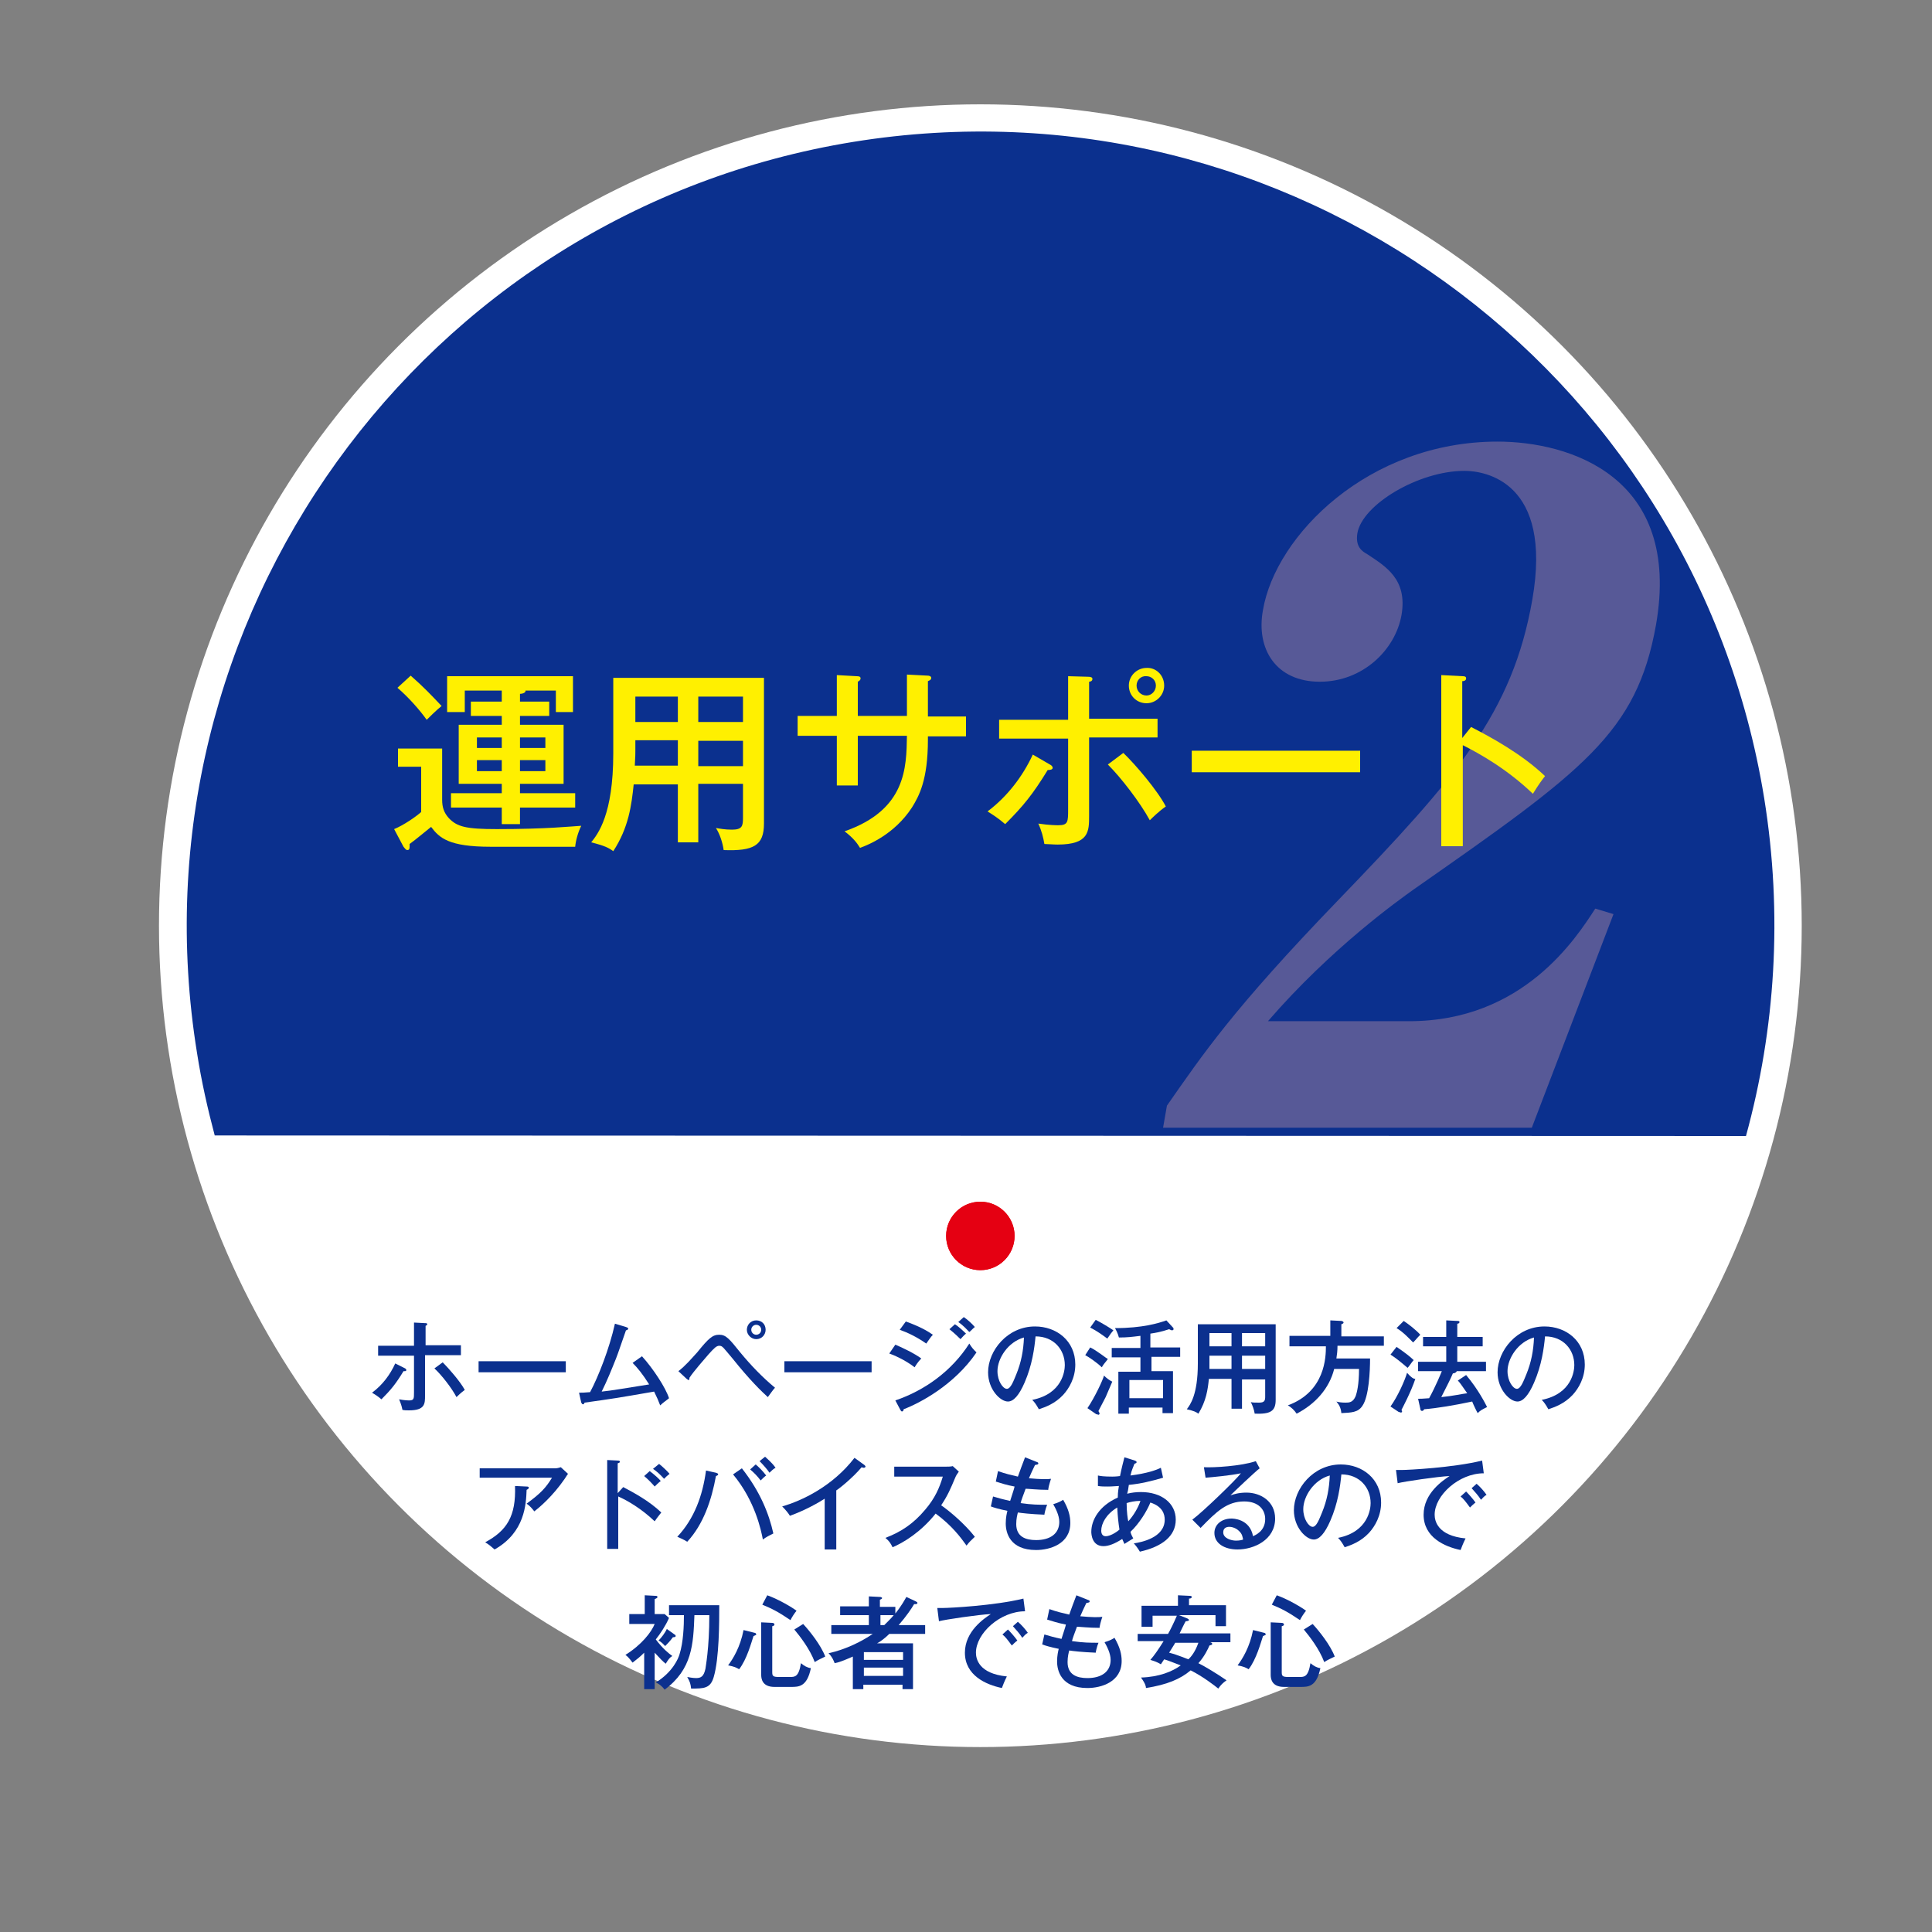 <?xml version="1.0" encoding="utf-8"?>
<!-- Generator: Adobe Illustrator 27.9.6, SVG Export Plug-In . SVG Version: 9.03 Build 54986)  -->
<svg version="1.1" xmlns="http://www.w3.org/2000/svg" xmlns:xlink="http://www.w3.org/1999/xlink" x="0px" y="0px"
	 viewBox="0 0 350 350" style="enable-background:new 0 0 350 350;" xml:space="preserve">
<rect x="0" y="0" width="350" height="350" fill="#808080" stroke="none"/>
<style type="text/css">
	.st0{display:none;}
	.st1{display:inline;fill:#0B308E;}
	.st2{fill:#FFFFFF;}
	.st3{fill:#0B308E;}
	.st4{fill:#E50012;}
	.st5{display:inline;}
	.st6{fill:#575997;}
	.st7{fill:#FFF000;}
</style>
<g id="レイヤー_2" class="st0">
	<rect x="-0.4" y="0" class="st1" width="352.5" height="351.2"/>
</g>
<g id="円背景">
	<circle class="st2" cx="177.6" cy="167.7" r="148.8"/>
	<path class="st3" d="M38.9,205.7c-1.3-4.9-2.4-9.8-3.2-14.9C23,112.5,76.3,38.4,154.6,25.7c78.3-12.7,152.3,40.6,165,118.9
		c3.4,21.1,2,41.9-3.3,61.2"/>
	<circle class="st4" cx="177.6" cy="223.9" r="6.2"/>
	<circle class="st4" cx="177.6" cy="223.9" r="6.2"/>
</g>
<g id="月額料金なし" class="st0">
	<g class="st5">
		<path class="st3" d="M84,240.8v1.7H71.2c-1.1,1.7-1.8,2.4-2.2,2.8c-0.8-0.7-1.2-0.9-1.6-1.1c1.5-1.3,3.1-3.7,3.7-5.4l1.8,0.6
			c0.1,0,0.3,0.1,0.3,0.2s-0.2,0.2-0.5,0.3c-0.1,0.3-0.2,0.5-0.4,0.9H84z M82.6,244v1.8c0,0.5,0,1-0.1,1.8h1.9v1.6h-2
			c-0.1,1.2-0.2,1.8-0.2,2.2h1.7v1.6h-2c-0.8,3.2-1.6,3.2-4.2,3.2c-0.1-0.2-0.3-1.1-0.8-1.9c0.3,0.1,1,0.1,1.7,0.1
			c0.8,0,1.1-0.2,1.4-1.4h-8.3c-0.1,0.7-0.2,1-0.3,1.5c-0.7-0.1-1.2-0.1-1.9-0.1c0.7-2.3,1-4.6,1.1-5.1h-2.9v-1.6h3.1
			c0.1-1,0.3-2.5,0.3-3.6H82.6z M72.3,249.2c0,0.2-0.3,1.8-0.4,2.2h3.2c0.1-0.4,0.2-1,0.3-2.2H72.3z M75.6,247.6
			c0-0.4,0.1-1.6,0.2-2h-3c-0.1,0.6-0.1,1.1-0.2,2H75.6z M77.3,249.2c0,0.4-0.1,1.1-0.3,2.2h3.3c0.1-0.8,0.2-1.4,0.3-2.2H77.3z
			 M80.7,247.6c0.1-0.8,0.1-1.4,0.1-2h-3.1c-0.1,0.9-0.1,1.4-0.1,2H80.7z"/>
		<path class="st3" d="M91.3,249.7c-0.6,3.7-2.8,5.6-3.7,6.3c-0.3-0.3-0.9-1.1-1.6-1.4c3.5-2.6,3.6-5.5,3.6-8.2v-6.7h10.9v13.5
			c0,1.6,0,2.8-3.9,2.7c-0.1-0.7-0.4-1.6-0.7-2.1c0.7,0.1,1.4,0.1,1.5,0.1c0.8,0,1-0.2,1-1.3v-2.9H91.3z M98.3,247.9v-2.3h-6.9v1
			c0,0.4,0,0.5,0,1.3H98.3z M98.3,243.8v-2.3h-6.9v2.3H98.3z"/>
		<path class="st3" d="M113.2,253.6c5.5-1.1,5.9-5.3,5.9-6.3c0-2.8-2-5.2-5.3-5.2c-0.2,2.1-0.6,5.2-2,8.4c-1,2.3-2,3.4-3,3.4
			c-1.4,0-3.6-2.2-3.6-5.3c0-3.9,3.5-8.3,8.5-8.3c3.9,0,7.3,2.6,7.3,6.9c0,2.4-1.1,4.3-2.2,5.5c-1.5,1.6-3.2,2.2-4.4,2.6
			C113.9,254.4,113.5,254,113.2,253.6z M106.9,248.4c0,1.8,1,3.2,1.7,3.2c0.7,0,1.2-1.4,1.7-2.6c0.9-2.2,1.3-4.3,1.4-6.7
			C108.8,243.1,106.9,246.1,106.9,248.4z"/>
		<path class="st3" d="M128.2,256.1h-1.7v-6.2c-1.1,2.3-1.9,3.4-2.4,4c-0.8-0.7-1.1-0.9-1.6-1.1c1.7-1.6,3.1-3.9,3.8-5.9H123v-1.5
			h3.4V239l1.8,0.1c0.1,0,0.4,0.1,0.4,0.3c0,0.2-0.3,0.3-0.5,0.4v5.5h3v1.5h-2.9c0.2,0.4,1,2.1,2.4,3.6c-0.6,0.6-0.7,0.7-1.2,1.3
			c-0.5-0.6-0.8-1.3-1.3-2.4V256.1z M124.7,240.5c0.2,0.4,0.9,1.9,1.3,3.2c-0.4,0.2-1.1,0.5-1.6,0.7c-0.3-1.1-0.8-2.4-1.2-3.3
			L124.7,240.5z M131.5,240.8c0.1,0,0.3,0.1,0.3,0.2c0,0.1-0.1,0.2-0.4,0.3c-0.3,1.1-0.6,1.6-1.2,3c-0.6-0.3-0.9-0.4-1.5-0.6
			c0.6-1.3,0.9-2.2,1.2-3.4L131.5,240.8z M139.7,248.6l0.4,1.6l-2.1,0.6v5.3h-1.9v-4.8l-4.7,1.2l-0.5-1.7l5.2-1.3V239l2,0.2
			c0.1,0,0.3,0.1,0.3,0.2c0,0.1-0.2,0.2-0.4,0.4v9.2L139.7,248.6z M132.9,244.9c0.9,0.8,1.8,1.8,2.5,2.7c-0.4,0.3-0.7,0.8-1.2,1.2
			c-0.6-0.8-1.7-2-2.5-2.7L132.9,244.9z M133.2,240.5c0.8,0.6,1.9,1.6,2.5,2.4c-0.4,0.3-0.9,0.9-1.2,1.2c-0.7-0.8-1.8-1.9-2.4-2.4
			L133.2,240.5z"/>
		<path class="st3" d="M150.9,247.9h6v1.8h-6v4.2h2.7c-0.4-0.2-0.8-0.6-1.6-0.9c0.7-1,1.4-2.2,1.7-3l1.8,0.8
			c0.2,0.1,0.3,0.1,0.3,0.2c0,0.2-0.2,0.2-0.5,0.2c-0.4,1-1.3,2.2-1.5,2.6h3.9v1.7h-15.6v-1.7h4.1c-0.3-0.8-0.9-1.8-1.7-2.8l1.6-1
			c0.6,0.7,1.3,2,1.7,2.9c-0.6,0.3-0.9,0.5-1.6,0.9h2.8v-4.2h-6.1v-1.8h6.1v-1.7h-3v-1.4c-1.3,0.9-2.6,1.6-3.4,2
			c-0.2-0.3-0.8-1-1.5-1.5c4.6-1.9,7.2-4.7,8.2-6.3l2.1,0.3c0.2,0,0.3,0.1,0.3,0.2c0,0.2-0.4,0.3-0.5,0.3c2.1,2.4,4.8,4.2,7.8,5.3
			c-0.2,0.2-1.1,1-1.4,1.7c-1.7-0.7-3.3-1.8-3.6-2v1.4h-3V247.9z M153.4,244.5c-2-1.4-3-2.6-3.5-3.2c-0.8,0.9-1.4,1.6-3.5,3.2H153.4
			z"/>
		<path class="st3" d="M164.1,240.4c0.2,0.1,0.2,0.1,0.2,0.3c0,0.1-0.1,0.3-0.5,0.3c-1,3.7-1,6.9-1,7.6c0,1.3,0.1,2,0.1,2.7
			c0.2-0.4,1-2.2,1.1-2.5c0.3,0.5,0.6,0.8,1,1.3c-0.4,0.6-1.6,2.8-1.5,5.1l-1.7,0.3c-0.2-0.9-0.9-3.3-0.9-7.1c0-2.2,0.2-5.3,1-8.6
			L164.1,240.4z M173.1,240.1c0.2,0,0.2,0.1,0.2,0.2c0,0.2-0.3,0.3-0.4,0.3c-0.1,0.6-0.1,1.3-0.2,2.7c1.6-0.3,2.4-0.5,3.1-0.7l0,1.9
			c-0.6,0.1-1.5,0.4-3.2,0.6c0,2,0.1,4.3,0.3,5.1c0.6,0.2,2.5,0.9,3.9,2.1c-0.3,0.4-0.7,1.2-0.9,1.7c-1.2-1.1-2.3-1.6-2.8-1.8
			c0.1,2.3-2.1,3-3.6,3c-2,0-3.2-1.3-3.2-2.7c0-2,2-2.7,3.6-2.7c0.5,0,0.8,0.1,1.2,0.1c-0.1-1.2-0.1-1.6-0.2-4.5
			c-1.1,0.1-2.2,0.2-3,0.2c-0.6,0-1,0-1.4,0v-1.9c0.6,0.1,1.2,0.1,2.2,0.1c1,0,1.7-0.1,2.1-0.1c0-1,0-2.5,0-3.7L173.1,240.1z
			 M169.8,251.1c-0.2,0-1.9,0-1.9,1.2c0,0.8,1,1.2,1.7,1.2c0.8,0,1.7-0.4,1.7-1.5c0-0.2,0-0.3-0.1-0.6
			C171,251.3,170.5,251.1,169.8,251.1z"/>
		<path class="st3" d="M182.3,244.4c0.1,0,0.3,0.1,0.3,0.3c0,0.2-0.1,0.2-0.5,0.4c-0.3,1.5-1.3,4-2.3,5.6c-0.4-0.3-1.1-0.6-1.8-0.8
			c1-1.6,2.1-3.8,2.4-5.9L182.3,244.4z M193.8,240.5c0.1,0,0.3,0.1,0.3,0.3c0,0.2-0.3,0.3-0.6,0.3c-2.4,6.7-5.4,9.1-7.9,10.7v1.1
			c0,1,0.4,1,1.4,1h2c1.3,0,1.5-0.2,1.9-2.5c0.3,0.2,0.8,0.6,1.8,1c-0.6,2.7-0.9,3.2-3.5,3.2h-3.3c-2,0-2.3-0.9-2.3-2.2V253
			c-1.4,0.7-2.7,1.2-3.7,1.6c-0.3-0.8-0.7-1.3-1.4-1.8c0.8-0.2,2.6-0.6,5.1-2V243l2.1,0.2c0.2,0,0.4,0.1,0.4,0.3
			c0,0.1-0.1,0.2-0.5,0.3v5.7c3.4-2.5,5.3-6.4,6.2-9.8L193.8,240.5z M184.8,239c1.6,0.6,3.5,1.8,4.6,2.6c-0.4,0.4-0.8,1.1-1.1,1.6
			c-1.1-1-3.2-2.2-4.5-2.8L184.8,239z M192.5,246.5c1.1,1.2,2.4,3.3,3.2,4.7c-0.6,0.3-1.2,0.7-1.7,1.1c-0.5-1.3-2.1-3.7-3-4.7
			L192.5,246.5z"/>
		<path class="st3" d="M200.9,252.9c-1.2-0.6-1.5-0.7-1.8-0.8c0.7-0.5,1.5-1.2,2.3-2h-4.5v-1.6h5.9c0.3-0.4,0.5-0.7,1-1.3h-5.2v-4.8
			h3.9v-1.1h-5.6v-1.5h16.8v1.5h-5.5v1.1h3.9v4.8h-5.7c0.1,0.3-0.4,0.4-0.6,0.4c-0.3,0.4-0.5,0.7-0.7,1h8.7v1.6h-3.5
			c0,0,0,0.1,0,0.1c0,0.2-0.4,0.3-0.6,0.3c-0.7,1.1-1.3,1.6-1.7,2c2.3,0.7,3.8,1.4,5.1,2c-0.2,0.2-0.9,0.9-1.3,1.6
			c-2.3-1.4-4.2-2.1-5.4-2.5c-2.8,1.6-5.8,2.1-8.1,2.4c-0.1-0.5-0.4-1.2-1-1.8c4.2,0,6.2-0.9,7-1.3c-1.5-0.4-1.9-0.5-2.6-0.7
			L200.9,252.9z M202.4,243.8h-2.1v2h2.1V243.8z M203.7,250.1c-0.6,0.7-0.8,0.9-1.1,1.1c1.6,0.3,1.8,0.4,3.3,0.7
			c0.5-0.4,1.2-0.9,1.8-1.8H203.7z M206.3,241.3h-2.1v1.1h2.1V241.3z M204.2,245.8h2.1v-2h-2.1V245.8z M208.2,245.8h2.1v-2h-2.1
			V245.8z"/>
		<path class="st3" d="M216.3,242.4c0.6,0.1,1,0.1,2,0.1c1,0,1.8-0.1,2.1-0.1c0.5-1.8,0.6-2.6,0.8-3.3l2,0.6
			c0.2,0.1,0.3,0.1,0.3,0.2c0,0.2-0.2,0.2-0.4,0.2c-0.1,0.3-0.5,1.7-0.6,1.9c0.5-0.1,1.5-0.3,2.8-0.8c0,0.5,0,1.3,0.1,1.9
			c-1.7,0.5-3.1,0.7-3.4,0.7c-0.6,1.9-2.5,6.5-4.3,9c-0.8-0.4-0.8-0.4-1.8-0.8c1.8-2.6,3.3-5.8,4-8c-0.5,0.1-1.9,0.1-3.3,0.1
			L216.3,242.4z M227.9,246.9c-0.9,0.8-0.9,1.5-0.9,1.9c0,0.9,0.1,1.6,0.2,2.1c1.4,0.6,2.9,1.6,4.1,2.5c-0.4,0.4-0.6,0.7-1.1,1.5
			c-1.9-1.5-2.3-1.7-2.9-2c-0.1,2.7-2.8,2.7-3.4,2.7c-2.1,0-3.9-1-3.9-2.8c0-1.3,1-2.6,3.4-2.6c0.8,0,1.5,0.1,1.9,0.2
			c-0.1-0.6-0.2-1.3-0.2-1.9c0-1.2,0.8-2.3,1.3-2.6L227.9,246.9z M223.5,251.7c-0.9,0-1.7,0.4-1.7,1.2c0,1.2,1.8,1.2,2,1.2
			c1.8,0,1.8-1.1,1.8-1.9C224.6,251.7,223.7,251.7,223.5,251.7z M227,242.5c2.8,0.9,3.9,1.7,4.8,2.4c-0.6,0.9-0.8,1.1-1.1,1.6
			c-1.7-1.4-3.7-2.1-4.7-2.4L227,242.5z"/>
		<path class="st3" d="M237.4,241c0.3,0.1,0.4,0.1,0.4,0.3c0,0.2-0.2,0.3-0.4,0.3c-0.9,2.5-0.9,5.1-0.9,5.5c0,3,1.1,5.3,2,5.3
			c0.8,0,1.8-2.4,2.2-3.4c0.5,0.6,0.8,0.9,1.3,1.3c-0.3,0.8-1.9,4.6-3.6,4.6c-1.5,0-3.8-2.8-3.8-8.1c0-2.2,0.4-4.4,0.8-6.4
			L237.4,241z M246.8,241.4c2.6,3.5,3.4,6.9,3.7,9.5c-0.3,0.1-1.5,0.6-2,0.9c-0.2-2.9-0.9-6.2-3.3-9.3L246.8,241.4z"/>
		<path class="st3" d="M260.8,253.6c5.5-1.1,5.9-5.3,5.9-6.3c0-2.8-2-5.2-5.3-5.2c-0.2,2.1-0.6,5.2-2,8.4c-1,2.3-2,3.4-3,3.4
			c-1.4,0-3.6-2.2-3.6-5.3c0-3.9,3.5-8.3,8.5-8.3c3.9,0,7.3,2.6,7.3,6.9c0,2.4-1.1,4.3-2.2,5.5c-1.5,1.6-3.2,2.2-4.4,2.6
			C261.6,254.4,261.2,254,260.8,253.6z M254.6,248.4c0,1.8,1,3.2,1.7,3.2c0.7,0,1.2-1.4,1.7-2.6c0.9-2.2,1.3-4.3,1.4-6.7
			C256.5,243.1,254.6,246.1,254.6,248.4z"/>
		<path class="st3" d="M287.2,241.9c-4.5,0-8.9,4-8.9,7.5c0,1.1,0.5,3.8,5.6,4.3c-0.5,1-0.7,1.6-0.9,2.1c-2.9-0.6-6.7-2.3-6.7-6.4
			c0-3.9,3.5-6.2,4.7-7c-2.2,0.1-8.3,1-9.4,1.3l-0.3-2.4c0.4,0,0.6,0,1.1,0c1,0,9.2-0.4,14.5-1.7L287.2,241.9z M284.1,245.2
			c0.4,0.4,1.3,1.4,1.7,2c-0.4,0.3-0.8,0.7-1,0.9c-0.8-1.1-1.2-1.6-1.7-2L284.1,245.2z M285.9,243.8c0.6,0.5,1.4,1.4,1.8,2
			c-0.4,0.2-0.8,0.7-1,0.9c-0.6-0.9-1-1.3-1.7-2.1L285.9,243.8z"/>
		<path class="st3" d="M87.9,278.3v-1.9h11.3v-7.7H87.9v-1.9h13.3v12.2h-2v-0.8H87.9z"/>
		<path class="st3" d="M106.6,267.5v-1.8h9.3c0.3,0,1,0,1.3-0.1l1.1,1c-0.3,0.4-0.5,0.7-0.7,1.2c-0.8,1.9-1.3,3.1-2.5,4.9
			c1.6,1.1,4.3,3.4,6.1,5.7c-0.8,0.8-0.9,0.8-1.5,1.6c-1-1.4-2.6-3.6-5.6-5.8c-2.7,3.4-5.9,5.3-7.8,6.1c-0.4-0.8-0.6-1.1-1.3-1.7
			c2.9-1.1,5.1-2.6,7.2-5.1c1.8-2.1,2.6-4,3.2-6H106.6z"/>
		<path class="st3" d="M131.3,269.4c1.9,1,4.7,2.5,6.9,4.6c-0.2,0.3-0.6,0.7-1.2,1.6c-2.4-2.3-5-3.8-6.6-4.5v9.5h-2v-16.1l2,0.1
			c0.2,0,0.3,0.1,0.3,0.2c0,0.2-0.2,0.2-0.4,0.3v5.4L131.3,269.4z"/>
		<path class="st3" d="M150.7,264.4c0.1,0,0.4,0.1,0.4,0.3c0,0.1,0,0.3-0.5,0.3c-0.1,0.3-0.3,0.6-0.7,1.4c0.6-0.1,2.8-0.3,4.6-1
			l0.1,1.9c-2.3,0.5-4.4,0.7-5.6,0.8c-0.6,1-0.9,1.5-1.3,2.1c0.9-0.5,1.8-0.5,2-0.5c0.3,0,2.1,0,2.9,1.9c1.4-0.6,3.6-1.6,4.1-1.8
			l0.7,2c-2,0.6-3.1,1-4.5,1.6c0.1,0.7,0.1,1.4,0.1,2c0,0.9,0,1.3-0.1,1.8c-0.3,0-1.2,0-1.9,0c0.1-1.6,0.1-2.7,0.1-3
			c-3,1.6-3.4,2.4-3.4,3.2c0,0.6,0.1,1.4,3.5,1.4c1.9,0,3.8-0.3,5.7-0.8c-0.1,0.6-0.2,1.1-0.2,2c-2.3,0.5-4.6,0.5-5.1,0.5
			c-4.2,0-5.7-1.4-5.7-3c0-2.4,3.5-4.3,5-5c-0.1-0.5-0.4-1.3-1.7-1.3s-2.9,0.9-5,4.3l-1.7-1.1c0.9-0.9,3-3.5,4.4-6.1
			c-1.5,0.1-2,0.1-3.4,0.1v-1.8c0.6,0.1,1.3,0.1,2.6,0.1c0.7,0,1.3,0,1.7,0c0.6-1.3,0.8-1.8,1.1-2.6L150.7,264.4z"/>
		<path class="st3" d="M162.2,264.1l1.9,0.1c0.1,0,0.3,0.1,0.3,0.2c0,0.2-0.1,0.2-0.4,0.3v2.5h1.5v1.7H164v2.9
			c1.2-0.5,1.3-0.5,1.6-0.6c-0.1,0.7-0.1,1.2-0.1,1.8c-0.2,0.1-0.6,0.3-1.5,0.7v5.3c0,1.3-0.4,2.1-3.3,2c-0.1-1.2-0.3-1.7-0.5-2.1
			c0.2,0,0.7,0.1,1.2,0.1c0.8,0,0.8-0.2,0.8-0.9v-3.7c-0.7,0.3-1.2,0.4-1.6,0.6c-0.1,0.2-0.1,0.5-0.4,0.5c-0.1,0-0.2-0.1-0.3-0.4
			l-0.3-1.8c1.4-0.4,2.1-0.6,2.6-0.8v-3.6H160v-1.7h2.3V264.1z M176.3,265.3V276c0,1.3,0,2.2-2.8,2.1c-0.1-1-0.4-1.6-0.6-2
			c0.5,0.1,0.9,0.1,1.1,0.1c0.5,0,0.5-0.2,0.5-0.6V267h-1.9v14h-1.8v-15.2c-1.1,0.8-2.2,1.1-2.7,1.2v8.6c1.1-0.4,1.6-0.7,2.1-0.9
			c-0.1,0.8-0.1,1.3-0.1,1.8c-1.8,0.9-3.2,1.4-4.4,1.8c-0.1,0.2-0.2,0.5-0.4,0.5c-0.2,0-0.2-0.2-0.3-0.3l-0.3-1.8
			c0.8-0.2,1.1-0.3,1.4-0.4v-11l1.1,0.2c1-0.3,1.9-0.8,2.8-1.5l1.3,1.1c0,0,0.1,0.1,0.1,0.1H176.3z"/>
		<path class="st3" d="M191.5,268.9c-1.3,1-3.1,2.9-4.5,4.5c0.2-0.1,0.2-0.1,0.4-0.1c0.9,0,1.5,0.7,1.5,1.3c0,0.4-0.3,2.4-0.3,2.8
			c0,1,0.4,1.2,1.9,1.2c1.3,0,2.8-0.2,4-0.6c0,0.4,0,1.4,0.1,2c-2,0.4-4,0.4-4.2,0.4c-3.6,0-3.6-1.5-3.6-2.4c0-0.3,0.2-1.9,0.2-2.2
			c0-0.3,0-0.9-0.7-0.9c-0.4,0-0.7,0.3-1.6,1.2c-1.3,1.3-2.7,2.9-4.1,4.4l-1.5-1.4c1.1-1,3.2-3,4.9-4.9c0.6-0.7,3.2-3.6,3.7-4.2
			c-2.5,0.6-5.5,1-7,1.1l-0.4-2c3.6,0.1,7.8-0.7,10-1.7L191.5,268.9z M183.3,264.4c0.8,0.2,2.3,0.6,5.3,0.6c0.4,0,0.6,0,1-0.1
			c-0.1,0.5-0.2,0.9-0.3,1.8c-0.8,0-3.4,0-6.2-0.6L183.3,264.4z"/>
		<path class="st3" d="M204.3,268.7c-0.1,0.1-0.5,1-0.6,1.4c2.3-2.3,3.9-2.7,4.6-2.7c1.1,0,2.2,0.7,2.2,2.5c0,0.5-0.3,3.1-0.4,3.8
			c-0.1,0.8-0.2,1.9-0.2,2.7c0,0.3,0,1.3,0.9,1.3c0.4,0,1.4-0.4,2.5-1.8c0.3,0.7,0.5,1.3,0.8,1.8c-1.2,1.4-2.7,2-3.5,2
			c-0.6,0-2.6-0.4-2.6-3.4c0-0.9,0.6-5.1,0.6-6c0-0.3,0-1.1-0.9-1.1c-1.7,0-4.4,3.1-4.9,3.7c0,3.1,0,5.3,0.3,7.7l-2.1,0.1
			c0.1-0.8,0.1-1.3,0.1-5.5c-0.7,1-1.1,1.6-2.4,3.7l-1.5-1.5c1.2-1.4,2-2.7,4-5.8c0-0.3,0-0.8,0-1c-0.4,0.1-1.7,0.6-3.4,0.8l-0.4-2
			c1.4,0,2.7-0.3,3.8-0.7c0.1-3.5,0.1-3.9,0-4.6l1.9,0.2c0.2,0,0.4,0.1,0.4,0.3c0,0.2-0.2,0.3-0.3,0.3c0,0.5-0.1,1.5-0.2,3.1
			c0.2-0.1,0.3-0.1,0.5-0.3L204.3,268.7z"/>
		<path class="st3" d="M221.6,268c0.1,0,0.2,0.1,0.2,0.2c0,0.2-0.2,0.3-0.4,0.3c-0.5,1.1-1.1,3.3-1.4,4.7c1.7-1.7,3.9-2.6,6.2-2.6
			c3,0,4.5,2,4.5,4.2c0,3.7-3.8,5.6-9.4,5.6c-0.6,0-1.1,0-1.5,0c0-0.3-0.1-0.8-0.2-1c-0.2-0.8-0.3-0.8-0.3-1
			c0.6,0.1,1.4,0.2,2.7,0.2c3.6,0,6.7-1.2,6.7-3.8c0-1.3-0.9-2.5-2.8-2.5c-2.6,0-4.8,1.5-6.5,3.6l-1.8-0.6c0.5-3.4,0.9-5.1,1.8-7.9
			L221.6,268z M220.9,264.1c0.6,0.1,4,0.6,6.5,2.2c-0.5,0.7-0.7,1.1-1.1,1.8c-1.7-1.2-4.2-2-6.1-2.4L220.9,264.1z"/>
		<path class="st3" d="M243.6,264.7c0.2,0,0.3,0,0.3,0.2c0,0.2-0.3,0.3-0.4,0.3c-0.1,0.8-0.1,1.2-0.1,1.5c0.9,0,4.8-0.1,5.6,0v1.8
			c-1-0.1-2.3-0.1-5.6-0.1c0,0.1,0,2,0,2.9c2.9-0.2,4.3-0.6,5.1-0.8v1.9c-1.1,0.3-1.9,0.4-5.1,0.6c0,0.4,0.1,2,0.1,2.3
			c2.5,0.5,4.9,1.7,6.1,2.6c-0.6,0.7-0.7,0.8-1.3,1.6c-1.5-1.3-3.1-2.1-4.7-2.6c0.1,1.3,0.2,3.5-3.6,3.5c-2.7,0-4.4-1.3-4.4-2.8
			c0-2,2.4-2.8,4.4-2.8c0.4,0,1,0,1.5,0.1c0-0.2,0-1.6,0-1.9c-2.6,0.1-5.4,0.1-5.4-1.5c0-0.6,0.4-1.2,1.3-2.1l1.4,0.5
			c-0.6,0.6-0.7,0.6-0.7,0.9c0,0.4,0.5,0.4,1.1,0.5c0.4,0,0.9,0.1,2.3,0c0-0.5,0-2.5,0-2.9c-3,0.1-5,0.4-6.2,0.5v-1.9
			c1-0.1,5.3-0.3,6.2-0.3c0-1.4,0-1.8-0.1-2.5L243.6,264.7z M240.2,276.4c-1.3,0-2.6,0.3-2.6,1.3c0,1.1,1.7,1.2,2.1,1.2
			c1.9,0,1.9-1.1,1.9-1.7c0-0.2,0-0.4,0-0.6C241.3,276.5,241,276.4,240.2,276.4z"/>
		<path class="st3" d="M262.3,264.4c0.4,0.1,0.4,0.1,0.4,0.2c0,0.1-0.1,0.2-0.3,0.3c-0.1,0.5-0.1,0.6-0.1,1.7c1,0,5.5-0.2,6.4-0.3
			c0,0.4,0,1.3,0,2c-0.6,0-2.2-0.1-3.8-0.1c-0.4,0-1.4,0-2.5,0c0,2,0,2.2,0,2.9c0.8,1.3,0.8,2.9,0.8,3.1c0,1.2-0.4,3.1-1.7,4.7
			c-1.1,1.4-2.3,2-3,2.4c-0.5-0.5-0.6-0.6-1.7-1.3c2.5-1,3.6-2.2,4.1-3.8c-0.6,0.6-1.3,0.9-2,0.9c-1.7,0-2.6-1.5-2.6-3.4
			c0-2.3,1.3-3.6,3-3.6c0.6,0,0.9,0.1,1.2,0.3v-1.9c-1.8,0.1-4.9,0.3-7.8,0.8l-0.2-2.1c0.7,0,1.4,0,7.9-0.4c0-0.1-0.1-1.4-0.3-2.6
			L262.3,264.4z M257.9,273.7c0,0.3,0,2,1.4,2c1,0,1.6-1,1.6-2.2c0-0.6-0.3-1.8-1.5-1.8C258.4,271.6,257.9,272.7,257.9,273.7z"/>
	</g>
	<g class="st5">
		<path class="st6" d="M234.4,199h4.8c6.5,0,11.9-3.7,13.2-10.8l15.4-87.4c1-5.6-1.7-8.5-7-8.5h-7.6l0.9-5c8,0,14.8,0,27.4-3.5
			c1.7-0.5,10.3-3.8,10.6-3.8c1.2,0,1.2,0.8,1,1.8L274.3,188c-1.3,7.3,2.1,11,8.9,11h6.3l-0.9,5.3h-55.1L234.4,199z"/>
	</g>
	<g class="st5">
		<path class="st7" d="M82.1,142c-1.2,7.2-5.5,10.7-7.2,12.2c-0.5-0.6-1.8-2-3.1-2.7c6.7-5,6.9-10.7,6.9-15.9v-13h21v26.1
			c0,3.2,0,5.4-7.5,5.2c-0.1-1.3-0.7-3.1-1.3-4.1c1.4,0.2,2.8,0.2,3,0.2c1.6,0,1.9-0.4,1.9-2.4V142H82.1z M95.8,138.4V134H82.4v1.9
			c0,0.8,0,1,0,2.5H95.8z M95.8,130.6v-4.4H82.4v4.4H95.8z"/>
		<path class="st7" d="M122.8,131.7c-0.9,1.7-2,3.4-4.1,5.8c3,2,4.9,2.7,6.2,3.2c-0.4,0.4-1.2,1.9-1.7,2.6c-0.4-0.1-0.7-0.3-1-0.5
			v8.6c2.2-1.2,4.5-3,5.9-4.7h-3v-18.4h3.5c0.5-1,1-2,1.4-2.9h-5.4v-2.9h15.8v2.9h-6.7c-0.6,1.3-0.7,1.5-1.4,2.9h7v18.4h-4.4
			c2.2,2.3,3.9,3.6,6.5,5c-0.5,0.4-1.4,1.2-2.5,2.6c-2.7-1.7-5-3.7-6.7-5.7l1.9-1.9h-5l1.8,1.2c0.5,0.3,0.6,0.5,0.6,0.8
			c0,0.2-0.4,0.3-0.6,0.3c-0.1,0-0.3,0-0.4-0.1c-2.2,2.6-4.6,4.3-6.4,5.3c-0.6-1-1-1.5-1.9-2.3v2.2h-3v-2.4H114v2.2h-3.2v-10.5
			c-0.8,0.4-1,0.6-1.5,0.8c-0.9-1.3-1.3-1.7-2.3-2.6c1.1-0.4,4-1.4,7.1-4.2c-1.1-0.9-1.8-1.6-2.4-2.2c-1.2,1.1-1.6,1.5-2.2,2
			c-0.6-0.8-1.8-1.6-2.5-2.1c2.5-1.7,5-3.9,6.7-7.7l3.2,0.8c0.1,0,0.5,0.1,0.5,0.5c0,0.4-0.4,0.4-1,0.5c-0.3,0.5-0.4,0.6-0.5,0.9
			h5.1v-3h-9.7v3.4h-2.9v-6.2h6.1v-3l4,0.2c0.2,0,0.6,0,0.6,0.5c0,0.4-0.5,0.6-1,0.7v1.6h5.9v6.2h-2.5L122.8,131.7z M120.7,142.2
			c-0.9-0.5-2.1-1.1-4.2-2.5c-1.5,1.4-2.9,2.3-3.2,2.5H120.7z M114.3,132.7c-0.2,0.2-0.2,0.3-0.5,0.5c1.3,1.4,1.9,1.9,2.5,2.4
			c1-1.2,1.6-2.1,2.1-2.9H114.3z M119.2,149.1v-4.2H114v4.2H119.2z M136,133.6v-2.4h-7.7v2.4H136z M128.3,136.2v2.4h7.7v-2.4H128.3z
			 M128.3,141.2v2.6h7.7v-2.6H128.3z"/>
		<path class="st7" d="M153.4,154.3h-3.3v-12c-2.1,4.5-3.6,6.5-4.6,7.6c-1.5-1.3-2.2-1.7-3.1-2.2c3.4-3.2,6.1-7.5,7.3-11.3h-6.3v-3
			h6.6v-12.1l3.6,0.2c0.2,0,0.7,0.2,0.7,0.5c0,0.4-0.5,0.6-0.9,0.7v10.6h5.7v3h-5.6c0.3,0.7,1.9,4.1,4.7,6.9
			c-1.2,1.2-1.3,1.3-2.3,2.6c-0.9-1.2-1.5-2.5-2.5-4.7V154.3z M146.8,124.2c0.4,0.8,1.8,3.7,2.5,6.1c-0.8,0.4-2.2,0.9-3,1.4
			c-0.5-2.1-1.5-4.7-2.4-6.4L146.8,124.2z M159.9,124.8c0.2,0.1,0.5,0.2,0.5,0.5s-0.2,0.3-0.9,0.6c-0.6,2.1-1.1,3.2-2.2,5.7
			c-1.1-0.6-1.7-0.9-2.9-1.2c1.1-2.5,1.7-4.3,2.2-6.5L159.9,124.8z M175.6,139.8l0.7,3.1l-4.1,1.1v10.2h-3.6v-9.3l-9,2.4l-1-3.2
			l10-2.5v-20.2l3.9,0.4c0.2,0,0.6,0.1,0.6,0.4c0,0.2-0.3,0.4-0.9,0.7v17.8L175.6,139.8z M162.6,132.7c1.7,1.6,3.4,3.4,4.9,5.2
			c-0.7,0.6-1.4,1.5-2.2,2.4c-1.1-1.5-3.3-3.9-4.8-5.2L162.6,132.7z M163.1,124.3c1.5,1.2,3.6,3.2,4.9,4.7c-0.7,0.5-1.8,1.8-2.4,2.4
			c-1.3-1.6-3.5-3.7-4.7-4.7L163.1,124.3z"/>
		<path class="st7" d="M197.4,138.5H209v3.4h-11.6v8.1h5.2c-0.7-0.5-1.6-1.1-3-1.7c1.4-1.9,2.8-4.2,3.4-5.7l3.4,1.5
			c0.4,0.1,0.5,0.2,0.5,0.5c0,0.4-0.4,0.5-1,0.5c-0.9,1.9-2.5,4.3-2.9,5h7.5v3.4h-30.1V150h7.8c-0.6-1.5-1.7-3.5-3.2-5.5l3.1-1.9
			c1.1,1.3,2.6,3.9,3.3,5.6c-1.1,0.6-1.8,0.9-3.1,1.8h5.3v-8.1h-11.7v-3.4h11.7v-3.3h-5.9v-2.7c-2.5,1.8-5,3.1-6.5,3.9
			c-0.4-0.6-1.5-2-2.9-3c8.8-3.7,13.9-9,15.8-12.1l4,0.5c0.5,0.1,0.6,0.2,0.6,0.4c0,0.5-0.8,0.6-1,0.6c4,4.7,9.3,8.1,15.1,10.3
			c-0.4,0.4-2.1,2-2.6,3.2c-3.2-1.4-6.4-3.5-6.9-3.9v2.7h-5.7V138.5z M202.1,131.9c-3.8-2.7-5.8-5.1-6.7-6.2
			c-1.5,1.7-2.7,3.1-6.8,6.2H202.1z"/>
		<path class="st7" d="M216.7,127.9c1.1,0.1,2,0.2,3.8,0.2c2,0,3.5-0.1,4.1-0.2c0.9-3.4,1.2-5.1,1.5-6.4l3.9,1.1
			c0.3,0.1,0.5,0.2,0.5,0.5c0,0.4-0.3,0.4-0.7,0.5c-0.2,0.6-1,3.2-1.1,3.7c0.9-0.1,2.8-0.5,5.4-1.5c-0.1,1-0.1,2.5,0.1,3.6
			c-3.3,0.9-6,1.3-6.6,1.4c-1.2,3.7-4.8,12.5-8.2,17.4c-1.5-0.8-1.6-0.8-3.5-1.5c3.5-5,6.3-11.1,7.7-15.4c-1,0.1-3.7,0.3-6.4,0.2
			L216.7,127.9z M239.2,136.7c-1.7,1.6-1.7,2.9-1.7,3.7c0,1.7,0.2,3.1,0.5,4.1c2.7,1.2,5.7,3.1,7.9,4.9c-0.7,0.9-1.1,1.3-2.2,2.8
			c-3.7-2.9-4.5-3.3-5.6-3.9c-0.1,5.2-5.4,5.2-6.6,5.2c-4.1,0-7.5-1.9-7.5-5.4c0-2.6,2-5.1,6.6-5.1c1.6,0,2.8,0.3,3.6,0.5
			c-0.1-1.2-0.4-2.6-0.4-3.7c0-2.3,1.6-4.4,2.5-5L239.2,136.7z M230.6,145.8c-1.7,0-3.4,0.7-3.4,2.3c0,2.4,3.6,2.4,3.8,2.4
			c3.6,0,3.5-2.2,3.5-3.7C232.6,145.8,231,145.8,230.6,145.8z M237.3,128.1c5.5,1.8,7.6,3.2,9.2,4.6c-1.2,1.7-1.6,2.2-2.1,3.1
			c-3.2-2.8-7.2-4-9.1-4.6L237.3,128.1z"/>
		<path class="st7" d="M261.9,122.8c0.5,0.1,0.9,0.1,0.9,0.5c0,0.4-0.5,0.5-0.9,0.6c-0.7,4.6-0.9,13.2-0.9,15.8
			c0,6.6,0.5,9.8,4.3,9.8c7.1,0,12.6-8.3,13.6-10.6c1.1,1.4,1.7,2.2,2.8,3.1c-5.9,9.3-12.7,11.3-16.8,11.3c-7.5,0-7.8-7.1-7.8-13.7
			c0-2.4,0.4-13.2,0.4-15.4c0-1,0-1.4-0.1-2L261.9,122.8z"/>
	</g>
</g>
<g id="運用サポート">
	<g>
		<path class="st3" d="M73.4,247.9c0.1,0.1,0.2,0.1,0.2,0.3c0,0.2-0.1,0.2-0.5,0.2c-1.4,2.3-2.3,3.4-4,5.1c-0.7-0.6-1.2-0.9-1.7-1.2
			c1.9-1.4,3.3-3.3,4.2-5.3L73.4,247.9z M75.1,239.6l1.9,0.1c0.2,0,0.4,0,0.4,0.2s-0.2,0.2-0.3,0.3v3.5h6.4v1.8H77v7.3
			c0,1.5,0,2.7-2.9,2.7c-0.4,0-0.9,0-1.2-0.1c-0.1-0.6-0.3-1.2-0.6-1.9c1,0.2,1.8,0.2,1.8,0.2c0.9,0,0.9-0.3,0.9-1.5v-6.6h-6.5v-1.8
			h6.5V239.6z M80.2,246.8c1.1,1.1,3.2,3.5,4,5c-0.7,0.5-1.3,1.1-1.5,1.3c-0.9-1.7-2.7-4-4-5.2L80.2,246.8z"/>
		<path class="st3" d="M102.5,246.6v2H86.7v-2H102.5z"/>
		<path class="st3" d="M116.3,245.7c2,2.2,4.3,5.7,4.9,7.6c-0.2,0.2-1.1,0.8-1.6,1.3c-0.3-0.8-0.6-1.5-1.1-2.5
			c-6.9,1.2-7.6,1.3-12.6,2c-0.1,0.3-0.2,0.3-0.3,0.3c-0.1,0-0.2-0.1-0.3-0.3l-0.4-1.8c0.5,0,0.9,0,2-0.1c1.5-2.8,3.5-7.9,4.5-12.4
			l2,0.6c0.2,0.1,0.4,0.1,0.4,0.3c0,0.2-0.3,0.3-0.4,0.3c-0.3,0.8-1.5,4.4-1.8,5.1c-0.8,2-1.6,4-2.6,6c2-0.2,4.1-0.6,8.6-1.3
			c-1.2-1.9-2.1-3-3-3.9L116.3,245.7z"/>
		<path class="st3" d="M122.9,248.4c1.3-1,2.3-2.2,3.4-3.4c2.1-2.6,2.8-3.2,4-3.2c1.2,0,1.8,0.7,3.8,3.2c1.9,2.3,4,4.5,6.3,6.4
			c-0.4,0.4-0.9,1.2-1.3,1.7c-1.1-1-3.2-3-6.4-7c-1.7-2-1.8-2.3-2.4-2.3c-0.5,0-0.9,0.4-1.9,1.5c-0.6,0.7-2.8,3.2-3.5,4.3
			c0,0.3,0,0.4-0.2,0.4c-0.1,0-0.1-0.1-0.3-0.2L122.9,248.4z M138.7,240.9c0,0.9-0.7,1.7-1.7,1.7c-0.9,0-1.7-0.8-1.7-1.7
			c0-0.9,0.7-1.7,1.7-1.7C138,239.2,138.7,239.9,138.7,240.9z M136.1,240.9c0,0.5,0.4,0.9,0.9,0.9c0.5,0,0.9-0.4,0.9-0.9
			c0-0.5-0.4-0.9-0.9-0.9C136.5,240,136.1,240.4,136.1,240.9z"/>
		<path class="st3" d="M157.9,246.6v2h-15.8v-2H157.9z"/>
		<path class="st3" d="M162.2,243.6c1.2,0.5,3.5,1.6,4.7,2.5c-0.6,0.6-1.1,1.4-1.2,1.6c-1.8-1.4-4-2.3-4.6-2.5L162.2,243.6z
			 M162.2,253.7c5.3-1.8,10.2-5.3,13.4-10.3c0.5,0.8,0.7,1,1.3,1.6c-4,5.9-10.3,9.2-13.2,10.3c0,0.2-0.1,0.4-0.3,0.4
			c-0.1,0-0.2-0.1-0.3-0.3L162.2,253.7z M164.1,239.4c2.5,0.9,3.9,1.7,4.9,2.4c-0.4,0.4-0.9,1.2-1.2,1.6c-1.7-1.2-3.4-2-4.8-2.5
			L164.1,239.4z M173,239.9c0.5,0.3,1.4,1.1,2,1.7c-0.3,0.2-0.7,0.7-1,1c-0.2-0.2-1.1-1.1-2-1.8L173,239.9z M174.6,238.6
			c0.6,0.4,1.5,1.2,2,1.8c-0.4,0.3-0.8,0.8-1,0.9c-0.4-0.4-1.1-1.2-2-1.8L174.6,238.6z"/>
		<path class="st3" d="M187,253.6c5.5-1.1,5.9-5.3,5.9-6.3c0-2.8-2-5.2-5.3-5.2c-0.2,2.1-0.6,5.2-2,8.4c-1,2.3-2,3.4-3,3.4
			c-1.4,0-3.6-2.2-3.6-5.3c0-3.9,3.5-8.3,8.5-8.3c3.9,0,7.3,2.6,7.3,6.9c0,2.4-1.1,4.3-2.2,5.5c-1.5,1.6-3.2,2.2-4.4,2.6
			C187.7,254.4,187.4,254,187,253.6z M180.7,248.4c0,1.8,1,3.2,1.7,3.2c0.7,0,1.2-1.4,1.7-2.6c0.9-2.2,1.3-4.3,1.4-6.7
			C182.6,243.1,180.7,246.1,180.7,248.4z"/>
		<path class="st3" d="M197.5,244.1c1.1,0.5,3.1,2.1,3.2,2.1c-0.5,0.7-0.7,0.8-1.1,1.5c-0.8-0.8-2.4-1.9-3-2.2L197.5,244.1z
			 M197,255.1c1.3-1.9,2.8-5.1,3-5.9c0.5,0.5,0.9,0.8,1.5,1.1c-0.4,0.9-0.8,1.9-1.2,2.8c-0.2,0.4-1.1,2.1-1.3,2.5
			c0,0.1,0.2,0.4,0.2,0.4c0,0.2-0.1,0.3-0.2,0.3c-0.1,0-0.2-0.1-0.4-0.1L197,255.1z M198.5,239.1c0.8,0.4,2.5,1.4,3.2,1.9
			c-0.4,0.5-0.5,0.6-1.1,1.5c-0.8-0.6-1.9-1.4-3.1-2L198.5,239.1z M208.6,244.1h5.2v1.7h-5.2v2.6h3.9v7.6h-1.9v-1h-6.1v1.1h-1.9
			v-7.6h4v-2.6h-5.2v-1.7h5.2v-2.2c-1.6,0.2-2.4,0.3-3.9,0.3c-0.2-0.8-0.6-1.5-0.7-1.7c5,0,7.9-0.9,9.3-1.4l1.2,1.3
			c0.1,0.1,0.1,0.2,0.1,0.3c0,0.1-0.1,0.2-0.3,0.2c-0.1,0-0.3-0.1-0.5-0.2c-0.4,0.1-1.3,0.5-3.4,0.8V244.1z M210.7,253.3V250h-6.1
			v3.3H210.7z"/>
		<path class="st3" d="M225,255.2h-1.9v-5.4h-4.1c-0.2,2-0.5,4-1.9,6.3c-0.4-0.3-0.8-0.5-2.1-0.8c0.6-0.8,2-2.6,2-8.3v-7.1h14.1
			v13.7c0,2.1-1,2.6-3.8,2.5c-0.1-0.7-0.4-1.5-0.7-2.1c0.3,0.1,0.8,0.1,1.5,0.1c1,0,1.1-0.4,1.1-1.1v-3.1H225V255.2z M223.1,245.6
			h-4v1c0,0.1,0,0.6,0,1.4h4V245.6z M223.1,241.5h-4v2.4h4V241.5z M225,243.9h4.2v-2.4H225V243.9z M225,248h4.2v-2.4H225V248z"/>
		<path class="st3" d="M250.7,242v1.8h-8.4c0,0.9-0.1,1.7-0.2,2.3h6.1c0,2.3-0.2,6.9-1.4,8.6c-0.8,1.2-2,1.2-3.8,1.3
			c-0.1-1.1-0.5-1.6-0.9-2.1c0.3,0.1,0.9,0.2,1.6,0.2c0.7,0,1.4,0,1.9-1.2c0.2-0.6,0.6-2,0.6-4.9h-4.5c-0.9,3.6-3.5,6.4-6.8,8.1
			c-0.4-0.6-1-1.2-1.6-1.5c6.8-2.5,6.9-8.8,6.9-10.7h-6.6V242h7.4v-2.8l2,0.1c0.1,0,0.4,0.1,0.4,0.3c0,0.1-0.1,0.2-0.4,0.3v2.2
			H250.7z"/>
		<path class="st3" d="M251.9,254.8c1.3-1.8,2.6-4.7,3-6.1c0.8,0.9,1.2,1.1,1.5,1.1c-0.8,2.4-2.3,5.2-2.5,5.6c0,0.1,0.1,0.2,0.1,0.3
			c0,0.1-0.1,0.2-0.2,0.2c-0.1,0-0.2-0.1-0.4-0.1L251.9,254.8z M253,244c1.6,1.1,2.5,1.8,3.1,2.4c-0.3,0.3-0.8,1.1-1.1,1.4
			c-1.3-1.1-2-1.7-3.1-2.4L253,244z M254.3,239.3c0.9,0.6,2.3,1.7,3,2.5c-0.7,0.7-0.7,0.8-1.3,1.4c-0.7-0.7-1.8-1.9-3-2.6
			L254.3,239.3z M268.6,242.2v1.7H264v2.8h5.2v1.7h-5.3c-0.1,0.3-0.5,0.4-0.7,0.4c-0.5,1.2-0.9,1.9-2.1,4.3c2.1-0.2,3.8-0.6,4.7-0.7
			c-1.1-1.6-1.4-2-1.7-2.3l1.5-1c2.2,2.6,3.5,5.2,3.8,5.8c-1,0.5-1.2,0.6-1.7,1.1c-0.2-0.3-0.9-1.8-1-2.1c-3.3,0.7-6.3,1.2-8.7,1.4
			c-0.1,0.2-0.2,0.3-0.4,0.3c-0.2,0-0.3-0.2-0.3-0.4l-0.4-1.8c0.4,0,0.8,0,2-0.1c1.2-2.2,2.1-4.4,2.3-4.9h-4.3v-1.7h5.1v-2.8h-4.2
			v-1.7h4.2v-3l2,0.1c0.2,0,0.4,0,0.4,0.2c0,0.2-0.2,0.3-0.4,0.3v2.4H268.6z"/>
		<path class="st3" d="M279.3,253.6c5.5-1.1,5.9-5.3,5.9-6.3c0-2.8-2-5.2-5.3-5.2c-0.2,2.1-0.6,5.2-2,8.4c-1,2.3-2,3.4-3,3.4
			c-1.4,0-3.6-2.2-3.6-5.3c0-3.9,3.5-8.3,8.5-8.3c3.9,0,7.3,2.6,7.3,6.9c0,2.4-1.1,4.3-2.2,5.5c-1.5,1.6-3.2,2.2-4.4,2.6
			C280,254.4,279.7,254,279.3,253.6z M273.1,248.4c0,1.8,1,3.2,1.7,3.2c0.7,0,1.2-1.4,1.7-2.6c0.9-2.2,1.3-4.3,1.4-6.7
			C275,243.1,273.1,246.1,273.1,248.4z"/>
		<path class="st3" d="M100.6,266c0.3,0,0.7-0.1,1-0.2l1.3,1.2c-0.2,0.3-0.3,0.4-0.6,0.9c-2.2,3.2-4.6,5.2-5.5,5.9
			c-0.4-0.5-0.8-1-1.4-1.4c2.6-1.9,3.5-2.9,4.6-4.7H86.9V266H100.6z M95.4,269.3c0.1,0,0.4,0,0.4,0.2c0,0.2-0.2,0.3-0.4,0.4
			c-0.1,2.6-0.3,7.7-5.8,10.8c-0.7-0.6-0.9-0.8-1.7-1.3c3.9-2.1,5.6-4.7,5.4-10.2L95.4,269.3z"/>
		<path class="st3" d="M112.9,269.4c1.9,1,4.7,2.5,6.9,4.6c-0.2,0.3-0.6,0.7-1.2,1.6c-2.4-2.3-5-3.8-6.6-4.5v9.5h-2v-16.1l2,0.1
			c0.2,0,0.3,0.1,0.3,0.2c0,0.2-0.2,0.2-0.4,0.3v5.4L112.9,269.4z M117.7,266.5c0.8,0.6,1.7,1.4,2,1.8c-0.4,0.3-0.8,0.7-1.1,1
			c-0.5-0.6-1.2-1.3-1.9-1.9L117.7,266.5z M119.4,265.2c0.4,0.3,1.4,1.2,1.9,1.8c-0.4,0.3-0.7,0.6-1,0.9c-0.8-0.9-1.4-1.4-2-1.8
			L119.4,265.2z"/>
		<path class="st3" d="M129.7,266.8c0.2,0.1,0.4,0.1,0.4,0.3c0,0.1-0.1,0.2-0.4,0.3c-0.8,4.4-2.3,8.8-5.2,11.9
			c-0.6-0.4-1.6-0.8-1.8-0.9c3.1-3.3,4.6-7.5,5.2-12L129.7,266.8z M134.4,266c3.3,4.2,4.9,8.2,5.7,11.8c-0.6,0.3-1.4,0.7-1.9,1.1
			c-0.3-1.6-1.4-7-5.4-11.8L134.4,266z M136.9,265.3c0.5,0.4,1.3,1.2,1.9,2c-0.3,0.2-0.7,0.6-1,0.9c-0.6-0.8-1.2-1.4-1.9-2
			L136.9,265.3z M138.6,263.9c0.3,0.3,1.2,1,1.9,2c-0.4,0.2-0.8,0.6-1.1,0.9c-0.4-0.6-1.1-1.4-1.8-2.1L138.6,263.9z"/>
		<path class="st3" d="M151.4,280.7h-2v-9.2c-0.9,0.6-3.5,2.1-6.3,3.1c-0.3-0.5-0.8-1.1-1.4-1.7c3.5-1,9.1-3.6,13.1-8.8l1.8,1.3
			c0.1,0.1,0.2,0.2,0.2,0.3s-0.2,0.2-0.3,0.2c-0.1,0-0.2,0-0.4-0.1c-1.7,2-4.1,3.9-4.6,4.2V280.7z"/>
		<path class="st3" d="M162,267.5v-1.8h9.3c0.3,0,1,0,1.3-0.1l1.1,1c-0.3,0.4-0.5,0.7-0.7,1.2c-0.8,1.9-1.3,3.1-2.5,4.9
			c1.6,1.1,4.3,3.4,6.1,5.7c-0.8,0.8-0.9,0.8-1.5,1.6c-1-1.4-2.6-3.6-5.6-5.8c-2.7,3.4-5.9,5.3-7.8,6.1c-0.4-0.8-0.6-1.1-1.3-1.7
			c2.9-1.1,5.1-2.6,7.2-5.1c1.8-2.1,2.6-4,3.2-6H162z"/>
		<path class="st3" d="M187.7,264.8c0.2,0.1,0.4,0.1,0.4,0.3c0,0.2-0.1,0.2-0.6,0.3c-0.5,1-0.7,1.5-1.1,2.4c2.1,0.2,3.4,0.2,4,0.1
			c-0.3,0.9-0.5,1.7-0.5,2c-1.9,0-3.6-0.2-4.1-0.2c-0.4,1.1-0.8,2.1-0.9,2.6c2.1,0.3,3.2,0.3,4.8,0.3c-0.3,0.7-0.5,1.7-0.5,1.8
			c-2.5-0.1-4.2-0.3-4.8-0.4c-0.1,0.4-0.3,1.1-0.3,2.1c0,2.3,1.7,2.9,3.6,2.9c2.6,0,4.2-1.2,4.2-3.3c0-1.2-0.7-2.5-1.1-3.2
			c1-0.3,1.5-0.6,1.8-0.8c1,1.7,1.3,3,1.3,4.2c0,3.8-3.7,4.9-6.2,4.9c-4.8,0-5.5-3.2-5.5-4.8c0-1.1,0.2-1.9,0.3-2.3
			c-1.5-0.3-2.5-0.6-3-0.8l0.4-1.8c1,0.3,1.7,0.5,3.1,0.8c0.4-1.3,0.7-2.1,0.8-2.6c-1.6-0.3-2.4-0.6-3.4-0.9l0.4-1.9
			c1.4,0.5,2.3,0.7,3.6,1c0.2-0.6,1.1-3,1.3-3.5L187.7,264.8z"/>
		<path class="st3" d="M198.9,267.3c0.4,0.1,1.1,0.2,2.6,0.2c0.1,0,0.7,0,1.4-0.1c0.3-1.5,0.6-2.6,0.8-3.4l1.9,0.6
			c0.2,0.1,0.3,0.1,0.3,0.3c0,0.2-0.3,0.2-0.4,0.3c-0.2,0.6-0.5,1.1-0.7,2.1c3.1-0.4,4.7-1,5.5-1.4l0.4,1.8c-2,0.6-4.1,1.1-6.2,1.3
			c-0.1,0.8-0.2,1.3-0.3,1.6c0.8-0.2,1.6-0.3,2.5-0.3c3.7,0,6.3,2,6.3,5c0,3-2.5,4.9-6.5,5.8c-0.4-0.7-0.9-1.3-1.1-1.5
			c1.3-0.2,5.6-1,5.6-4.3c0-1-0.4-2.4-2.6-3.1c-0.6,1.5-2,3.8-3.6,5.3c0.1,0.5,0.3,0.8,0.5,1.2c-1,0.6-1.1,0.7-1.6,1
			c-0.1-0.3-0.2-0.4-0.4-0.9c-1.4,0.9-2.5,1.3-3.4,1.3c-2.1,0-2.2-2.2-2.2-2.6c0-2.1,1.4-4.7,4.8-6.2c0-0.4,0-0.9,0.2-2.1
			c-0.4,0-1.1,0.1-2,0.1c-0.7,0-1.2,0-1.8-0.1L198.9,267.3z M202.4,273.1c-2,1.2-2.9,2.9-2.9,4.2c0,0.5,0.2,1,0.8,1
			c1,0,2.3-1,2.5-1.2C202.6,275.8,202.5,274.9,202.4,273.1z M204.4,275.6c1-1.1,1.8-2.5,2.2-3.7c-1,0-1.9,0.2-2.5,0.4
			C204.1,273.9,204.3,275.2,204.4,275.6z"/>
		<path class="st3" d="M228.2,266c-0.7,0.5-4.7,4.3-5.3,4.9c0.6-0.2,1.5-0.5,2.9-0.5c2.6,0,5.2,1.6,5.2,4.7c0,3.9-3.9,5.6-6.8,5.6
			c-2.4,0-4.2-1.1-4.2-3c0-1.5,1.3-2.6,3.1-2.6c0.2,0,3.3,0,3.9,3.2c0.4-0.2,2.2-0.9,2.2-3.1c0-1.8-1.3-3.2-3.8-3.2
			c-3.1,0-5,1.8-7.9,4.8l-1.5-1.5c1.8-1.3,8-7.3,8.8-8.4c-1.9,0.4-5.1,0.7-6.4,0.8l-0.3-1.9c1.7,0.1,6.8-0.2,9.4-1.1L228.2,266z
			 M224.4,277.3c-0.4-0.4-1.1-0.7-1.7-0.7c-0.5,0-1.1,0.2-1.1,1c0,1.1,1.5,1.5,2.3,1.5c0.6,0,1.1-0.1,1.3-0.2
			C225.1,278.5,225.1,277.9,224.4,277.3z"/>
		<path class="st3" d="M242.4,278.6c5.5-1.1,5.9-5.3,5.9-6.3c0-2.8-2-5.2-5.3-5.2c-0.2,2.1-0.6,5.2-2,8.4c-1,2.3-2,3.4-3,3.4
			c-1.4,0-3.6-2.2-3.6-5.3c0-3.9,3.5-8.3,8.5-8.3c3.9,0,7.3,2.6,7.3,6.9c0,2.4-1.1,4.3-2.2,5.5c-1.5,1.6-3.2,2.2-4.4,2.6
			C243.1,279.4,242.8,279,242.4,278.6z M236.1,273.4c0,1.8,1,3.2,1.7,3.2c0.7,0,1.2-1.4,1.7-2.6c0.9-2.2,1.3-4.3,1.4-6.7
			C238,268.1,236.1,271.1,236.1,273.4z"/>
		<path class="st3" d="M268.8,266.9c-4.5,0-8.9,4-8.9,7.5c0,1.1,0.5,3.8,5.6,4.3c-0.5,1-0.7,1.6-0.9,2.1c-2.9-0.6-6.7-2.3-6.7-6.4
			c0-3.9,3.5-6.2,4.7-7c-2.2,0.1-8.3,1-9.4,1.3l-0.3-2.4c0.4,0,0.6,0,1.1,0c1,0,9.2-0.4,14.5-1.7L268.8,266.9z M265.6,270.2
			c0.4,0.4,1.3,1.4,1.7,2c-0.4,0.3-0.8,0.7-1,0.9c-0.8-1.1-1.2-1.6-1.7-2L265.6,270.2z M267.5,268.8c0.6,0.5,1.4,1.4,1.8,2
			c-0.4,0.2-0.8,0.7-1,0.9c-0.6-0.9-1-1.3-1.7-2.1L267.5,268.8z"/>
		<path class="st3" d="M118.5,306h-1.8v-6.6c-0.8,0.8-1.2,1.1-2.1,1.8c-0.2-0.2-0.6-0.9-1.3-1.4c2.9-1.8,4.7-4.1,5.3-5.6h-4.6v-1.8
			h2.8v-3.4l1.9,0.1c0.2,0,0.4,0,0.4,0.2c0,0.2-0.1,0.2-0.5,0.4v2.7h1.8l0.8,0.7c-0.6,1.4-1.6,2.9-2.4,3.9c1.3,1.7,2.3,2.5,3,3
			c-0.5,0.3-0.7,0.6-1.2,1.4c-0.5-0.4-1-0.9-2-2V306z M121.2,292.6v-1.8h9.1c0,3.1,0,9.6-1,13c-0.6,2.1-1.8,2.1-4.1,2.1
			c-0.1-0.9-0.2-1.2-0.7-2.1c1,0.2,1.5,0.2,1.6,0.2c0.9,0,1.4-0.3,1.7-1.7c0-0.2,0.7-3.6,0.7-9.7h-2.7c-0.2,5.3-0.4,9.8-5.4,13.5
			c-0.5-0.7-1.1-1.1-1.6-1.3c3.1-1.9,4.1-4.4,4.3-5.1c0.7-2.2,0.8-5.2,0.8-7.1H121.2z M122.2,296.1c0.2,0.1,0.2,0.2,0.2,0.3
			c0,0.2-0.4,0.2-0.5,0.2c-0.5,0.7-1.1,1.3-1.4,1.6c-0.2-0.2-0.6-0.7-1.2-1c0.5-0.5,1.2-1.4,1.5-2.1L122.2,296.1z"/>
		<path class="st3" d="M136.7,295.8c0.1,0,0.3,0.1,0.3,0.3c0,0.1-0.1,0.1-0.5,0.3c-0.4,1.2-1.2,4.2-2.6,6c-0.5-0.3-0.9-0.5-2-0.7
			c0.9-1.2,2.2-3.3,2.8-6.4L136.7,295.8z M139.9,294c0.2,0,0.4,0.1,0.4,0.3s-0.3,0.3-0.4,0.3v8.3c0,0.7,0.1,0.9,1.2,0.9h2
			c0.9,0,1.6,0,2-2.5c0.6,0.5,1.1,0.8,1.8,0.9c-0.7,3.4-2.2,3.4-3.6,3.4h-3c-2.3,0-2.4-1.6-2.4-2.2v-9.5L139.9,294z M139,289
			c2.2,0.8,4.5,2.2,5.3,2.8c-0.4,0.5-0.8,1.1-1.1,1.7c-2.2-1.5-3.4-2.1-5.1-2.8L139,289z M145.5,294.2c1.2,1.3,3.2,3.8,4,5.9
			c-0.6,0.3-1.3,0.6-1.9,1c-0.9-2.4-2.7-4.7-3.7-5.9L145.5,294.2z"/>
		<path class="st3" d="M165.9,290.1c0.1,0.1,0.3,0.1,0.3,0.3c0,0.1-0.1,0.2-0.3,0.2c-0.1,0-0.2,0-0.3,0c-0.4,0.7-1.4,2.2-2.8,3.8
			h4.8v1.6h-6.5c-0.7,0.7-1.6,1.4-2.2,1.7h6.5v8.3h-1.9v-0.8h-7.1v0.8h-1.9v-5.9c-1.8,0.8-2.7,1.1-3.3,1.2c-0.1-0.3-0.4-1.1-1.1-1.8
			c3.2-0.7,6.1-2.2,8-3.5h-7.5v-1.6h6.8v-1.8h-5.2V291h5.2v-1.8l2,0.1c0.2,0,0.4,0.1,0.4,0.2c0,0.1-0.1,0.2-0.4,0.3v1.3h2.8v1.2
			c1.2-1.5,1.7-2.5,2-3L165.9,290.1z M163.6,300.7v-1.4h-7.1v1.4H163.6z M163.6,303.6v-1.5h-7.1v1.5H163.6z M160.2,294.4
			c0.9-0.9,1.4-1.4,1.7-1.8h-2.4v1.8H160.2z"/>
		<path class="st3" d="M185.7,291.9c-4.5,0-8.9,4-8.9,7.5c0,1.1,0.5,3.8,5.6,4.3c-0.5,1-0.7,1.6-0.9,2.1c-2.9-0.6-6.7-2.3-6.7-6.4
			c0-3.9,3.5-6.2,4.7-7c-2.2,0.1-8.3,1-9.4,1.3l-0.3-2.4c0.4,0,0.6,0,1.1,0c1,0,9.2-0.4,14.5-1.7L185.7,291.9z M182.6,295.2
			c0.4,0.4,1.3,1.4,1.7,2c-0.4,0.3-0.8,0.7-1,0.9c-0.8-1.1-1.2-1.6-1.7-2L182.6,295.2z M184.4,293.8c0.6,0.5,1.4,1.4,1.8,2
			c-0.4,0.2-0.8,0.7-1,0.9c-0.6-0.9-1-1.3-1.7-2.1L184.4,293.8z"/>
		<path class="st3" d="M197,289.8c0.2,0.1,0.4,0.1,0.4,0.3c0,0.2-0.1,0.2-0.6,0.3c-0.5,1-0.7,1.5-1.1,2.4c2.1,0.2,3.4,0.2,4,0.1
			c-0.3,0.9-0.5,1.7-0.5,2c-1.9,0-3.6-0.2-4.1-0.2c-0.4,1.1-0.8,2.1-0.9,2.6c2.1,0.3,3.2,0.3,4.8,0.3c-0.3,0.7-0.5,1.7-0.5,1.8
			c-2.5-0.1-4.2-0.3-4.8-0.4c-0.1,0.4-0.3,1.1-0.3,2.1c0,2.3,1.7,2.9,3.6,2.9c2.6,0,4.2-1.2,4.2-3.3c0-1.2-0.7-2.5-1.1-3.2
			c1-0.3,1.5-0.6,1.8-0.8c1,1.7,1.3,3,1.3,4.2c0,3.8-3.7,4.9-6.2,4.9c-4.8,0-5.5-3.2-5.5-4.8c0-1.1,0.2-1.9,0.3-2.3
			c-1.5-0.3-2.5-0.6-3-0.8l0.4-1.8c1,0.3,1.7,0.5,3.1,0.8c0.4-1.3,0.7-2.1,0.8-2.6c-1.6-0.3-2.4-0.6-3.4-0.9l0.4-1.9
			c1.4,0.5,2.3,0.7,3.6,1c0.2-0.6,1.1-3,1.3-3.5L197,289.8z"/>
		<path class="st3" d="M206.1,297.6V296h5.5c0.3-0.5,1.1-2.1,1.6-3.3h-4.4v2h-2v-3.8h6.6v-1.9l2.1,0.1c0.1,0,0.4,0,0.4,0.2
			c0,0.2-0.2,0.3-0.5,0.3v1.2h6.7v3.8h-1.9v-2h-6.6l1.5,0.6c0.2,0.1,0.3,0.2,0.3,0.3s-0.3,0.2-0.6,0.2c-0.2,0.3-0.9,1.8-1.1,2.2h9.2
			v1.6h-3.7c0.1,0,0.4,0.1,0.4,0.3s-0.2,0.2-0.5,0.3c-0.2,0.5-0.9,2-2,3.2c1.2,0.6,3.2,1.8,5.1,3.1c-0.7,0.5-1,0.8-1.5,1.5
			c-0.6-0.5-2.8-2.2-5-3.3c-1.9,1.6-4.3,2.6-8.1,3.2c0-0.3-0.1-0.8-0.9-1.9c3.3-0.1,5.7-1.1,7.2-2.2c-1.6-0.6-2.3-0.9-3-1.1
			c-0.1,0.2-0.3,0.4-0.6,0.9c-0.8-0.5-1.6-0.7-1.9-0.8c0.7-0.8,1.4-1.8,2.4-3.4H206.1z M212.9,297.6c-0.2,0.4-0.5,0.8-1.1,1.8
			c1.6,0.4,3.4,1.2,3.5,1.2c0.5-0.5,1.2-1.3,1.8-3H212.9z"/>
		<path class="st3" d="M229,295.8c0.1,0,0.3,0.1,0.3,0.3c0,0.1-0.1,0.1-0.5,0.3c-0.4,1.2-1.2,4.2-2.6,6c-0.5-0.3-0.9-0.5-2-0.7
			c0.9-1.2,2.2-3.3,2.8-6.4L229,295.8z M232.2,294c0.2,0,0.4,0.1,0.4,0.3s-0.3,0.3-0.4,0.3v8.3c0,0.7,0.1,0.9,1.2,0.9h2
			c0.9,0,1.6,0,2-2.5c0.6,0.5,1.1,0.8,1.8,0.9c-0.7,3.4-2.2,3.4-3.6,3.4h-3c-2.3,0-2.4-1.6-2.4-2.2v-9.5L232.2,294z M231.3,289
			c2.2,0.8,4.5,2.2,5.3,2.8c-0.4,0.5-0.8,1.1-1.1,1.7c-2.2-1.5-3.4-2.1-5.1-2.8L231.3,289z M237.8,294.2c1.2,1.3,3.2,3.8,4,5.9
			c-0.6,0.3-1.3,0.6-1.9,1c-0.9-2.4-2.7-4.7-3.7-5.9L237.8,294.2z"/>
	</g>
	<g>
		<path class="st6" d="M277.5,204.3h-66.8l0.7-4c6.5-9.3,11.9-17.4,31-37.2c21.5-22.3,31.6-33.9,35.2-54.5
			c3.7-21.3-8.5-23.3-12.3-23.3c-8.3,0-18.5,6.1-19.4,11.3c-0.4,2.5,0.9,3.3,1.8,3.8c3.3,2.2,7.3,4.5,6.2,11
			c-1.1,6.3-7,12.1-14.8,12.1c-8,0-11.6-6-10.3-13C231.1,97,247.9,80,271.3,80c13,0,33.4,6.3,28.7,33.2c-3.5,19.6-13.1,26.4-44,48
			c-2.5,1.8-14.8,10.5-26.3,23.8h25.6c20.6,0,30.2-15,33.7-20.4l3.3,1L277.5,204.3z"/>
	</g>
	<g>
		<path class="st7" d="M80.1,135.6v9.3c0,1.3,0.3,2.3,1.2,3.3c1.5,1.6,3.2,2,8.7,2c9.1,0,13.5-0.5,15.3-0.6c-0.6,1.2-1,2.7-1.1,3.8
			H88.9c-7.6,0-9.3-1.6-10.8-3.6c-0.4,0.3-2.9,2.4-3.9,3.1c0,0.5,0.1,1.1-0.4,1.1c-0.3,0-0.5-0.4-0.7-0.6l-1.7-3.2
			c1.7-0.7,3.9-2.2,4.9-3.1v-8.2h-4.2v-3.3H80.1z M74.4,122.4c2.4,2.1,3.8,3.6,5.6,5.5c-0.9,0.7-2.4,2.2-2.7,2.5
			c-1.2-1.7-3.3-4.1-5.3-5.8L74.4,122.4z M94.2,127.1h5.3v2.6h-5.3v1.6h7.9V142h-7.9v1.7h10v2.6h-10v3h-3.3v-3h-9.2v-2.6h9.2V142
			h-7.8v-10.7h7.8v-1.6h-5.6v-2.6h5.6v-2h-6.7v3.9h-3.2v-6.5h22.8v6.5h-3.1v-3.9h-5.5c0.1,0.4-0.6,0.6-1,0.6V127.1z M90.9,133.6
			h-4.5v1.9h4.5V133.6z M90.9,137.7h-4.5v2h4.5V137.7z M94.2,135.5h4.6v-1.9h-4.6V135.5z M94.2,139.7h4.6v-2h-4.6V139.7z"/>
		<path class="st7" d="M126.5,152.6h-3.7v-10.5h-8c-0.4,3.8-0.9,7.8-3.7,12.1c-0.8-0.6-1.6-1-4-1.6c1.2-1.5,4-5,4-16.1v-13.7h27.3
			v26.4c0,4-1.9,5-7.3,4.8c-0.2-1.4-0.7-2.9-1.4-4c0.6,0.1,1.6,0.3,2.9,0.3c1.9,0,2-0.7,2-2.2v-6.1h-8.1V152.6z M122.8,134.1h-7.7v2
			c0,0.2,0,1.1-0.1,2.6h7.8V134.1z M122.8,126.2h-7.7v4.6h7.7V126.2z M126.5,130.8h8.1v-4.6h-8.1V130.8z M126.5,138.8h8.1v-4.6h-8.1
			V138.8z"/>
		<path class="st7" d="M164.2,122.2l3.9,0.2c0.2,0,0.6,0.1,0.6,0.4c0,0.4-0.4,0.5-0.6,0.6v6.4h6.9v3.6h-6.9v0.6
			c0,7.3-1.6,10.2-2.9,12.3c-3.2,4.9-8,6.8-9.4,7.3c-0.5-0.8-1.1-1.7-2.8-3c11.2-3.9,11.2-11.6,11.3-17.3h-8.9v9h-3.8v-9h-7.1v-3.6
			h7.1v-7.4l3.6,0.2c0.5,0,0.7,0.1,0.7,0.4c0,0.2-0.1,0.4-0.5,0.6v6.2h8.9V122.2z"/>
		<path class="st7" d="M190.2,138.5c0.2,0.1,0.5,0.3,0.5,0.6c0,0.3-0.4,0.4-0.9,0.4c-2.7,4.4-4.4,6.5-7.7,9.8
			c-1.4-1.2-2.4-1.8-3.2-2.3c3.6-2.7,6.4-6.4,8.2-10.3L190.2,138.5z M193.5,122.5l3.6,0.1c0.5,0,0.8,0.1,0.8,0.4
			c0,0.4-0.4,0.5-0.6,0.5v6.7h12.4v3.4h-12.4v14.2c0,2.8,0,5.2-5.7,5.2c-0.8,0-1.8-0.1-2.4-0.1c-0.2-1.2-0.5-2.4-1.1-3.7
			c2,0.3,3.4,0.3,3.6,0.3c1.8,0,1.8-0.6,1.8-2.9v-12.8h-12.5v-3.4h12.5V122.5z M203.5,136.4c2.2,2.1,6.2,6.8,7.7,9.7
			c-1.3,0.9-2.5,2.1-2.9,2.5c-1.8-3.3-5.2-7.7-7.6-10.1L203.5,136.4z M210.9,124.2c0,1.8-1.5,3.2-3.2,3.2c-1.8,0-3.2-1.4-3.2-3.2
			s1.5-3.2,3.2-3.2C209.4,120.9,210.9,122.3,210.9,124.2z M205.9,124.2c0,1,0.8,1.8,1.8,1.8c0.9,0,1.7-0.8,1.7-1.8s-0.8-1.7-1.7-1.7
			C206.7,122.4,205.9,123.2,205.9,124.2z"/>
		<path class="st7" d="M246.4,136v3.9h-30.5V136H246.4z"/>
		<path class="st7" d="M266.5,131.7c3.7,1.9,9.2,4.9,13.4,8.9c-0.4,0.5-1.1,1.4-2.2,3.2c-4.7-4.5-9.7-7.3-12.7-8.8v18.3h-3.9v-31
			l3.9,0.2c0.4,0,0.6,0.1,0.6,0.4c0,0.4-0.4,0.5-0.7,0.5v10.3L266.5,131.7z"/>
	</g>
</g>
<g id="人気のワードプレス" class="st0">
	<g class="st5">
		<path class="st3" d="M95.3,249.7c-0.1,0.8-0.4,1.7-0.8,2.6c2.8,1.3,5.1,1.7,8.5,1.9c-0.5,0.7-0.6,1-0.8,1.9
			c-2.9-0.3-5.5-0.8-8.7-2.5c-0.6,0.6-2.4,2-6,2.5c-0.1-0.3-0.3-0.8-1.3-1.8c1.2-0.1,4-0.4,5.7-1.7c-1.2-0.8-1.7-1.4-2.1-1.9l1.2-1
			h-3.2v-7.2h6v-1.2h-7.4v-1.7H103v1.7h-7.5v1.2h6v7.2H95.3z M93.5,244.1h-4v1.3h4V244.1z M89.5,246.8v1.3h4v-1.3H89.5z M90.9,249.7
			c0.4,0.5,1.1,1.1,1.9,1.6c0.2-0.3,0.4-0.8,0.5-1.6H90.9z M95.4,247.3c0,0.2,0,0.5,0,0.8h4v-1.3h-4V247.3z M95.4,245.4h4v-1.3h-4
			V245.4z"/>
		<path class="st3" d="M110,248h2.9v1.6h-2.8c0.3,0.4,1.3,1.7,2.4,2.5c-0.6,0.4-0.8,0.7-1.2,1.3c-0.3-0.3-0.7-0.7-1.4-1.9v4.6h-1.8
			v-4.7c-0.8,1.8-1.8,3-2.3,3.6c-0.4-0.4-0.8-0.6-1.6-1c1.6-1.4,2.8-3.3,3.3-4.4h-2.7V248h3.3v-1.7h-3.5v-1.5h2.2
			c-0.3-0.8-0.4-1.3-0.7-1.9l1-0.3h-2.1V241h3v-1.9l1.9,0.1c0.3,0,0.4,0.1,0.4,0.2c0,0.1-0.1,0.2-0.4,0.3v1.2h3v1.5h-0.9
			c0.2,0.1,0.3,0.1,0.3,0.2c0,0.3-0.3,0.3-0.5,0.3c-0.1,0.3-0.3,0.8-0.8,1.7h2.2v1.5h-3c0,0,0.1,0.1,0.1,0.1c0,0.2-0.3,0.3-0.5,0.4
			V248z M107.8,242.5c0.4,1,0.6,1.6,0.7,1.9l-1.1,0.3h2.1c0.4-0.7,0.7-1.4,1-2.2H107.8z M114,240.4l1.2,0.1c0.9,0,3.4-0.5,5.1-1.3
			l1.1,1.4c0,0.1,0.1,0.1,0.1,0.2c0,0.2-0.1,0.2-0.2,0.2c-0.1,0-0.2,0-0.5-0.2c-1.7,0.6-3.1,0.9-4.9,1v2.9h5.5v1.8h-1.8v9.3h-1.9
			v-9.3h-1.8c0,1.7,0,6-2.8,9.4c-0.7-0.4-0.8-0.4-1.8-0.8c2.5-2.7,2.7-6.2,2.7-8.4V240.4z"/>
		<path class="st3" d="M131.6,253.6c5.5-1.1,5.9-5.3,5.9-6.3c0-2.8-2-5.2-5.3-5.2c-0.2,2.1-0.6,5.2-2,8.4c-1,2.3-2,3.4-3,3.4
			c-1.4,0-3.6-2.2-3.6-5.3c0-3.9,3.5-8.3,8.5-8.3c3.9,0,7.3,2.6,7.3,6.9c0,2.4-1.1,4.3-2.2,5.5c-1.5,1.6-3.2,2.2-4.4,2.6
			C132.4,254.4,132,254,131.6,253.6z M125.4,248.4c0,1.8,1,3.2,1.7,3.2c0.7,0,1.2-1.4,1.7-2.6c0.9-2.2,1.3-4.3,1.4-6.7
			C127.3,243.1,125.4,246.1,125.4,248.4z"/>
		<path class="st3" d="M147.4,239.8c0.3,0,0.4,0.1,0.4,0.2s-0.3,0.3-0.5,0.3c-0.4,2.4-0.5,6.9-0.5,8.2c0,3.4,0.2,5.1,2.2,5.1
			c3.7,0,6.5-4.3,7.1-5.5c0.6,0.7,0.9,1.1,1.5,1.6c-3,4.8-6.6,5.8-8.7,5.8c-3.9,0-4-3.7-4-7.1c0-1.3,0.2-6.8,0.2-8
			c0-0.5,0-0.7-0.1-1.1L147.4,239.8z"/>
		<path class="st3" d="M160,246.6c0.7-0.3,1.1-0.5,3.8-2c-0.7-1.3-1.3-2.5-2.1-3.5l2-0.8c0.2-0.1,0.2-0.1,0.3-0.1
			c0.1,0,0.2,0.1,0.2,0.2s-0.1,0.2-0.1,0.3c0.2,0.5,1.2,2.5,1.4,2.9c1.6-0.8,1.8-0.9,2.7-1.3c-0.8-1.2-1.3-1.7-1.8-2.2l1.6-0.8
			c0.4,0.4,1,1,2,2.4c1.3-0.3,2-0.3,2.4-0.3c2.9,0,4.3,1.9,4.3,3.9c0,4.3-5.4,4.4-6.8,4.4c-0.2-0.6-0.4-1.2-0.8-1.8
			c4.2,0.2,5.7-1.1,5.7-2.6c0-1.2-0.8-2.1-2.4-2.1c-0.1,0-0.6,0-1.4,0.2c0.8,1.3,1.1,2,1.3,2.4c-0.6,0.3-1.7,0.8-1.8,0.8
			c-0.3-0.7-0.6-1.4-1.3-2.7c-1.5,0.6-2.7,1.3-3,1.4c2.6,5.5,3.3,9,3.5,9.7c-0.2,0.1-1.4,0.6-2.1,1c-0.6-4.5-2.8-9.3-3.1-9.7
			c-1.5,0.9-2.3,1.4-3.4,2.3L160,246.6z"/>
		<path class="st3" d="M188.5,239.4c0.4,0.1,0.4,0.1,0.4,0.2c0,0.1-0.1,0.2-0.3,0.3c-0.1,0.5-0.1,0.6-0.1,1.7c1,0,5.5-0.2,6.4-0.3
			c0,0.4,0,1.3,0,2c-0.6,0-2.2-0.1-3.8-0.1c-0.4,0-1.4,0-2.5,0c0,2,0,2.2,0,2.9c0.8,1.3,0.8,2.9,0.8,3.1c0,1.2-0.4,3.1-1.7,4.7
			c-1.1,1.4-2.3,2-3,2.4c-0.5-0.5-0.6-0.6-1.7-1.3c2.5-1,3.6-2.2,4.1-3.8c-0.6,0.6-1.3,0.9-2,0.9c-1.7,0-2.6-1.5-2.6-3.4
			c0-2.3,1.3-3.6,3-3.6c0.6,0,0.9,0.1,1.2,0.3v-1.9c-1.8,0.1-4.9,0.3-7.8,0.8l-0.2-2.1c0.7,0,1.4,0,7.9-0.4c0-0.1-0.1-1.4-0.3-2.6
			L188.5,239.4z M184.1,248.7c0,0.3,0,2,1.4,2c1,0,1.6-1,1.6-2.2c0-0.6-0.3-1.8-1.5-1.8C184.5,246.6,184.1,247.7,184.1,248.7z"/>
		<path class="st3" d="M213.4,241.9c-4.5,0-8.9,4-8.9,7.5c0,1.1,0.5,3.8,5.6,4.3c-0.5,1-0.7,1.6-0.9,2.1c-2.9-0.6-6.7-2.3-6.7-6.4
			c0-3.9,3.5-6.2,4.7-7c-2.2,0.1-8.3,1-9.4,1.3l-0.3-2.4c0.4,0,0.6,0,1.1,0c1,0,9.2-0.4,14.5-1.7L213.4,241.9z M210.2,245.2
			c0.4,0.4,1.3,1.4,1.7,2c-0.4,0.3-0.8,0.7-1,0.9c-0.8-1.1-1.2-1.6-1.7-2L210.2,245.2z M212.1,243.8c0.6,0.5,1.4,1.4,1.8,2
			c-0.4,0.2-0.8,0.7-1,0.9c-0.6-0.9-1-1.3-1.7-2.1L212.1,243.8z"/>
		<path class="st3" d="M224.8,239.3c0.2,0,0.5,0.1,0.5,0.3c0,0.1-0.1,0.2-0.5,0.3c-0.1,3.5,0.1,5.3,0.5,6.8c1,3.6,3.7,6.1,7.1,7.6
			c-0.7,0.6-1,0.9-1.4,1.7c-1.8-0.9-3-1.8-4.3-3.3c-1.6-1.7-2.2-3.1-2.8-4.6c-0.7,1.9-1.2,3-2.8,4.7c-1.5,1.6-2.8,2.4-4.3,3.2
			c-0.6-0.8-0.9-1.1-1.6-1.6c3.7-1.6,6-3.8,6.9-7c0.7-2.4,0.7-3.8,0.7-8.2L224.8,239.3z"/>
		<path class="st3" d="M237.5,242.2c-1.1,1.8-1.7,2.6-2.2,3.2c-0.3-0.3-0.7-0.6-1.6-1c1.8-2.1,2.9-4.4,3.2-5.5l2,0.6
			c0.1,0,0.2,0.1,0.2,0.2c0,0.2-0.1,0.2-0.4,0.2c-0.2,0.4-0.2,0.5-0.3,0.6H250v1.6H237.5z M249.3,256.1c-1.1,0-2.2-1.4-2.7-3.6
			c-0.4-1.6-0.4-3.2-0.4-4.7h-4.3l1.7,0.9c0.2,0.1,0.3,0.2,0.3,0.3c0,0.2-0.2,0.2-0.5,0.2c-0.8,1.2-1.3,1.9-1.9,2.6
			c1.6,1.3,2.5,2.5,2.9,2.9c-0.6,0.4-1.1,0.8-1.5,1.3c-1.1-1.4-1.5-1.7-2.7-2.8c-1.2,1.1-2.6,2.1-4.6,2.9c-0.1-0.3-0.4-0.7-1.3-1.5
			c1.3-0.5,2.7-1.1,4.4-2.7c-0.9-0.7-1.5-1.2-2.8-1.9l1.3-1.3c0.4,0.2,1.3,0.7,2.8,1.8c1.2-1.4,1.4-1.8,1.9-2.9h-6.9v-1.7h13.3
			c0,0.3-0.1,2.7-0.1,2.8c0,3.1,0.7,4.7,1.1,4.7c0.4,0,0.5-1.4,0.6-1.9c0.2,0.4,0.5,0.8,1.5,1.3C250.5,256,249.8,256.1,249.3,256.1z
			 M237.6,244.9v-1.6h11.2v1.6H237.6z"/>
		<path class="st3" d="M260.8,253.6c5.5-1.1,5.9-5.3,5.9-6.3c0-2.8-2-5.2-5.3-5.2c-0.2,2.1-0.6,5.2-2,8.4c-1,2.3-2,3.4-3,3.4
			c-1.4,0-3.6-2.2-3.6-5.3c0-3.9,3.5-8.3,8.5-8.3c3.9,0,7.3,2.6,7.3,6.9c0,2.4-1.1,4.3-2.2,5.5c-1.5,1.6-3.2,2.2-4.4,2.6
			C261.6,254.4,261.2,254,260.8,253.6z M254.6,248.4c0,1.8,1,3.2,1.7,3.2c0.7,0,1.2-1.4,1.7-2.6c0.9-2.2,1.3-4.3,1.4-6.7
			C256.5,243.1,254.6,246.1,254.6,248.4z"/>
		<path class="st3" d="M108.7,265.5c0.5,0,1-0.1,1.3-0.2l1.1,0.8c-0.1,0.5-0.4,2.6-0.4,3.1c-0.8,4.8-2.6,8.5-8.5,11.4
			c-0.6-0.7-0.8-0.9-1.5-1.5c6.5-2.5,7.9-7.3,8.2-11.9h-9.7v5.2h-2v-7H108.7z"/>
		<path class="st3" d="M130.2,271.6v2h-15.8v-2H130.2z"/>
		<path class="st3" d="M140.6,269.4c1.9,1,4.7,2.5,6.9,4.6c-0.2,0.3-0.6,0.7-1.2,1.6c-2.4-2.3-5-3.8-6.6-4.5v9.5h-2v-16.1l2,0.1
			c0.2,0,0.3,0.1,0.3,0.2c0,0.2-0.2,0.2-0.4,0.3v5.4L140.6,269.4z M145.4,266.5c0.8,0.6,1.7,1.4,2,1.8c-0.4,0.3-0.8,0.7-1.1,1
			c-0.5-0.6-1.2-1.3-1.9-1.9L145.4,266.5z M147.1,265.2c0.4,0.3,1.4,1.2,1.9,1.8c-0.4,0.3-0.7,0.6-1,0.9c-0.8-0.9-1.4-1.4-2-1.8
			L147.1,265.2z"/>
		<path class="st3" d="M163.4,266.6c0.8,0,1.1-0.1,1.3-0.2l1.4,1.2c-0.3,0.5-0.4,0.6-0.5,1.1c-2.2,5.9-4.6,9-10.6,11.9
			c-0.5-0.8-1.2-1.3-1.5-1.5c2.7-1.1,7.5-3.2,10-10.7h-12.1v-1.8H163.4z M168.3,265.1c0,0.9-0.7,1.7-1.7,1.7c-0.9,0-1.7-0.7-1.7-1.7
			c0-0.9,0.8-1.7,1.7-1.7C167.6,263.5,168.3,264.2,168.3,265.1z M165.7,265.1c0,0.5,0.4,0.9,0.9,0.9c0.5,0,0.9-0.4,0.9-0.9
			c0-0.5-0.4-0.9-0.9-0.9C166.1,264.2,165.7,264.6,165.7,265.1z"/>
		<path class="st3" d="M174.3,265.1c0.2,0,0.4,0,0.4,0.2c0,0.2-0.3,0.3-0.4,0.4v12c3.5-1.2,8.1-4.1,10.6-7.4c0.4,1.1,0.5,1.2,1,2
			c-1.6,1.8-4.1,4.2-8.7,6.4c-0.6,0.3-3.1,1.4-3.6,1.7l-1.4-1.4c0.1-0.2,0.1-0.8,0.1-1.1V265L174.3,265.1z"/>
		<path class="st3" d="M189.7,267.5v-1.8h9.3c0.3,0,1,0,1.3-0.1l1.1,1c-0.3,0.4-0.5,0.7-0.7,1.2c-0.8,1.9-1.3,3.1-2.5,4.9
			c1.6,1.1,4.3,3.4,6.1,5.7c-0.8,0.8-0.9,0.8-1.5,1.6c-1-1.4-2.6-3.6-5.6-5.8c-2.7,3.4-5.9,5.3-7.8,6.1c-0.4-0.8-0.6-1.1-1.3-1.7
			c2.9-1.1,5.1-2.6,7.2-5.1c1.8-2.1,2.6-4,3.2-6H189.7z"/>
		<path class="st3" d="M222.6,266.9c-4.5,0-8.9,4-8.9,7.5c0,1.1,0.5,3.8,5.6,4.3c-0.5,1-0.7,1.6-0.9,2.1c-2.9-0.6-6.7-2.3-6.7-6.4
			c0-3.9,3.5-6.2,4.7-7c-2.2,0.1-8.3,1-9.4,1.3l-0.3-2.4c0.4,0,0.6,0,1.1,0c1,0,9.2-0.4,14.5-1.7L222.6,266.9z M219.5,270.2
			c0.4,0.4,1.3,1.4,1.7,2c-0.4,0.3-0.8,0.7-1,0.9c-0.8-1.1-1.2-1.6-1.7-2L219.5,270.2z M221.3,268.8c0.6,0.5,1.4,1.4,1.8,2
			c-0.4,0.2-0.8,0.7-1,0.9c-0.6-0.9-1-1.3-1.7-2.1L221.3,268.8z"/>
		<path class="st3" d="M228.9,266.5v-2.3l1.8,0.1c0.1,0,0.4,0,0.4,0.2s-0.3,0.3-0.4,0.4v1.6h3.6v1.7h-3.6v1.8h4.1v1.7h-4.1v1.4h3.4
			v5.2c0,1.6-1.4,1.6-2.4,1.6c-0.1-0.9-0.7-1.7-0.8-1.9c0.6,0.1,0.7,0.1,0.9,0.1c0.5,0,0.5-0.3,0.5-0.7v-2.5h-1.7v6.2h-1.8v-6.2
			h-1.6v5.2h-1.8v-6.9h3.4v-1.4h-4.4V270h4.4v-1.8h-2.3c-0.3,0.6-0.5,0.9-0.6,1.3c-0.5-0.2-1.2-0.5-1.7-0.6c0.7-1,1.6-2.9,1.8-4.1
			l1.7,0.4c0.1,0,0.4,0.1,0.4,0.3c0,0.2-0.3,0.3-0.5,0.3c-0.1,0.2-0.1,0.3-0.3,0.8H228.9z M237.3,266.3c0.1,0,0.4,0,0.4,0.2
			c0,0.1-0.2,0.3-0.4,0.3v10.2h-1.9v-10.9L237.3,266.3z M240.8,264.2c0.2,0,0.5,0,0.5,0.2c0,0.2-0.3,0.3-0.5,0.4v13.7
			c0,1.8-0.4,2.6-3.5,2.5c-0.1-0.4-0.1-0.9-0.7-1.9c0.9,0.1,1,0.1,1.4,0.1c0.8,0,1-0.2,1-1.1v-14.1L240.8,264.2z"/>
		<path class="st3" d="M247.3,281h-1.9v-9.5c-0.6,0.7-0.9,1.1-1.2,1.4c-0.4-0.5-1.1-1-1.6-1.2c1.9-1.7,3.9-4.9,4.7-7.7l2,0.6
			c0.1,0,0.3,0.1,0.3,0.2c0,0.2-0.3,0.2-0.5,0.2c-0.6,1.6-1,2.4-1.8,3.7c0.3,0.1,0.6,0.1,0.6,0.3c0,0.2-0.4,0.3-0.5,0.3V281z
			 M254,264.6c0.1,0,0.2,0.2,0.2,0.3c0,0.2-0.2,0.2-0.6,0.2c-0.3,0.8-0.6,1.4-0.8,1.9h7v1.8h-5.2v2.4h4.6v1.7h-4.6v2.3h5v1.8h-5v4
			h-2v-12.2H252c-0.7,1.2-1.3,2.1-2.6,3.7c-0.6-0.5-1.2-0.8-1.8-1.1c2-2.1,3.6-4.6,4.3-7.4L254,264.6z"/>
	</g>
	<g class="st5">
		<path class="st6" d="M290.1,168.4c-3.8,21.8-22.5,36-45.2,36c-21.9,0-31.2-13.5-29.2-24.6c1.3-7.1,7.2-12.3,14.6-12.3
			c7,0,10.7,5.1,9.7,11c-0.9,5.1-3.2,6.8-7.9,9.8c-0.6,0.5-1.9,1.3-2.2,3.3c-0.7,4.2,4.5,7.5,11.6,7.5c15.9,0,21.9-15.9,24.6-31.2
			c2.2-12.3,2.6-28.7-12.2-28.7c-1,0-5.4,0.7-6.4,0.7c-3.3,0-4.1-2-3.8-3.7c0.3-1.8,2.2-3.8,4.8-3.8c0.8,0,5,0.8,5.8,0.8
			c14.5,0,18-18.1,19.2-25.1c1.6-9,3.5-25.7-9.9-25.7c-5.8,0-10.2,3-10.9,7.3c-0.2,1.3,0.1,2,1,3c3.1,3.2,4.4,4.3,3.6,9
			c-1.2,7-7.6,11.3-14,11.3c-7.8,0-10.7-6.1-9.7-11.6c1.7-9.6,14.7-24.3,37-24.3c18.4,0,29.6,11,26.6,28.1
			c-1.8,10.3-9.8,25.6-34.1,30.4C284,140.7,293,151.8,290.1,168.4z"/>
	</g>
	<g class="st5">
		<path class="st7" d="M143.9,56.6c0.4,0,0.9,0.1,0.9,0.5c0,0.2-0.2,0.3-0.9,0.6c-0.1,6.7,0.1,10.2,1,13.2c2,6.9,7.1,11.7,13.6,14.7
			c-1.4,1.1-2,1.8-2.7,3.3c-3.4-1.7-5.7-3.5-8.3-6.3c-3.1-3.3-4.3-6-5.4-8.9c-1.3,3.6-2.4,5.9-5.4,9c-2.9,3.1-5.4,4.7-8.4,6.2
			c-1.1-1.5-1.7-2.1-3.1-3.1c7.1-3.2,11.5-7.3,13.3-13.6c1.4-4.7,1.4-7.3,1.4-15.8L143.9,56.6z"/>
		<path class="st7" d="M168.4,62.3c-2,3.5-3.2,5-4.3,6.3c-0.6-0.6-1.3-1.1-3.2-1.9c3.5-4.1,5.6-8.5,6.2-10.7l3.9,1.1
			c0.3,0.1,0.4,0.2,0.4,0.5c0,0.3-0.2,0.4-0.9,0.4c-0.4,0.8-0.4,0.9-0.6,1.2h22.6v3.1H168.4z M191.2,89.2c-2.2,0-4.2-2.7-5.2-6.9
			c-0.8-3.2-0.8-6.2-0.8-9h-8.3l3.3,1.8c0.3,0.2,0.5,0.3,0.5,0.6c0,0.4-0.4,0.4-1,0.4c-1.5,2.2-2.6,3.7-3.7,5c3,2.6,4.9,4.7,5.6,5.5
			c-1.1,0.7-2.1,1.5-3,2.5c-2.2-2.6-2.9-3.3-5.1-5.4c-2.3,2.1-5.1,4.1-8.8,5.6c-0.3-0.6-0.8-1.4-2.5-2.8c2.5-0.9,5.1-2.2,8.6-5.1
			c-1.7-1.4-3-2.3-5.4-3.6l2.4-2.5c0.8,0.4,2.5,1.3,5.5,3.6c2.3-2.7,2.7-3.5,3.7-5.5h-13.3V70h25.7c0,0.5-0.1,5.1-0.1,5.4
			c0,6,1.4,9.1,2,9.1c0.8,0,1-2.6,1.1-3.7c0.4,0.7,0.9,1.5,2.9,2.5C193.6,89,192.3,89.2,191.2,89.2z M168.7,67.6v-3h21.5v3H168.7z"
			/>
		<path class="st7" d="M213.6,84.3c10.6-2.2,11.3-10.2,11.3-12.2c0-5.4-3.9-10-10.2-10.1c-0.4,4.1-1.2,10-3.9,16.3
			c-1.9,4.4-3.8,6.6-5.8,6.6c-2.7,0-7-4.3-7-10.3c0-7.5,6.7-16,16.5-16c7.5,0,14.1,5,14.1,13.4c0,4.6-2,8.2-4.2,10.6
			c-2.8,3-6.2,4.2-8.4,5C215,85.9,214.3,85.1,213.6,84.3z M201.5,74.4c0,3.6,1.9,6.2,3.3,6.2c1.4,0,2.4-2.7,3.3-5
			c1.7-4.3,2.6-8.3,2.7-13C205.2,64,201.5,69.8,201.5,74.4z"/>
		<path class="st7" d="M80,109.1c0.9,0,2-0.2,2.5-0.4l2.1,1.6c-0.1,0.9-0.7,5.1-0.8,6c-1.5,9.3-5,16.5-16.4,22.1
			c-1.1-1.4-1.5-1.7-3-3c12.6-4.8,15.2-14,15.8-22.9H61.5v10.1h-4v-13.6H80z"/>
		<path class="st7" d="M121.6,120.8v3.9H91.1v-3.9H121.6z"/>
		<path class="st7" d="M141.7,116.6c3.7,1.9,9.2,4.9,13.4,8.9c-0.4,0.5-1.1,1.4-2.2,3.2c-4.7-4.5-9.7-7.3-12.7-8.8v18.3h-3.9v-31
			l3.9,0.2c0.4,0,0.6,0.1,0.6,0.4c0,0.4-0.4,0.5-0.7,0.5v10.3L141.7,116.6z M151.1,111.1c1.6,1.1,3.2,2.7,3.8,3.4
			c-0.7,0.6-1.5,1.3-2.1,1.9c-0.9-1.2-2.3-2.6-3.7-3.7L151.1,111.1z M154.2,108.5c0.8,0.6,2.7,2.3,3.7,3.5c-0.7,0.5-1.3,1.1-1.9,1.7
			c-1.6-1.8-2.7-2.7-3.8-3.5L154.2,108.5z"/>
		<path class="st7" d="M185.9,111.1c1.5,0,2.1-0.2,2.5-0.3l2.7,2.4c-0.6,1-0.7,1.2-1,2c-4.3,11.4-8.8,17.4-20.4,23.1
			c-0.9-1.5-2.4-2.6-2.8-2.9c5.2-2.2,14.5-6.2,19.3-20.8h-23.3v-3.5H185.9z M195.3,108.3c0,1.8-1.4,3.2-3.2,3.2
			c-1.8,0-3.2-1.4-3.2-3.2s1.5-3.2,3.2-3.2C193.9,105.1,195.3,106.5,195.3,108.3z M190.3,108.3c0,1,0.8,1.8,1.7,1.8
			c1,0,1.8-0.8,1.8-1.8s-0.8-1.7-1.8-1.7C191.1,106.6,190.3,107.3,190.3,108.3z"/>
		<path class="st7" d="M206.8,108.3c0.5,0,0.7,0,0.7,0.4c0,0.4-0.5,0.6-0.7,0.7v23.1c6.8-2.3,15.6-8,20.4-14.4
			c0.9,2.1,0.9,2.3,1.9,3.8c-3.2,3.4-7.9,8.1-16.8,12.4c-1.1,0.5-6,2.8-6.9,3.3l-2.6-2.6c0.1-0.5,0.2-1.6,0.2-2.1v-24.8L206.8,108.3
			z"/>
		<path class="st7" d="M236.7,112.8v-3.5h18c0.6,0,1.9-0.1,2.4-0.2l2,2c-0.6,0.7-1,1.4-1.4,2.3c-1.5,3.7-2.5,6-4.8,9.5
			c3,2.2,8.3,6.6,11.7,11c-1.5,1.5-1.7,1.6-2.9,3.1c-2-2.8-5-6.9-10.8-11.2c-5.3,6.6-11.3,10.2-15,11.7c-0.8-1.5-1.2-2.2-2.5-3.2
			c5.6-2,9.8-5.1,13.8-9.8c3.5-4.1,5-7.7,6.2-11.6H236.7z"/>
		<path class="st7" d="M286,106.8c0.2,0,0.8,0.1,0.8,0.6c0,0.1,0,0.5-0.9,0.5c-0.3,0.6-0.6,1.2-1.3,2.8c1.1-0.1,5.4-0.6,8.9-1.9
			l0.1,3.6c-4.5,0.9-8.5,1.4-10.8,1.6c-1.2,2-1.7,2.8-2.5,4c1.8-1,3.4-1,3.8-1c0.6,0,4.1,0,5.6,3.7c2.7-1.2,6.9-3,8-3.5l1.4,3.8
			c-3.9,1.1-6,1.9-8.8,3c0.1,1.3,0.1,2.7,0.1,3.8c0,1.7,0,2.6-0.1,3.6c-0.6,0-2.4-0.1-3.7,0c0.3-3.1,0.2-5.2,0.1-5.7
			c-5.8,3-6.6,4.7-6.6,6.1c0,1.1,0.2,2.7,6.7,2.7c3.7,0,7.4-0.5,11-1.5c-0.3,1.2-0.4,2.2-0.4,3.9c-4.4,0.9-8.8,0.9-9.8,0.9
			c-8.1,0-11-2.7-11-5.9c0-4.7,6.7-8.3,9.7-9.7c-0.3-1-0.7-2.5-3.4-2.5s-5.6,1.7-9.7,8.3l-3.3-2c1.7-1.7,5.7-6.7,8.6-11.7
			c-2.9,0.1-3.8,0.2-6.6,0.1V111c1.1,0.1,2.5,0.2,5,0.2c1.4,0,2.6,0,3.3-0.1c1.2-2.5,1.6-3.4,2.1-5.1L286,106.8z"/>
		<path class="st7" d="M150.9,189.1h-3.7V172c-1.3,2-2,2.8-2.6,3.6c-0.5-0.8-1.5-2-2.4-2.7c4.2-4.9,7.1-12.9,8-16.6l3.3,1
			c0.4,0.1,0.7,0.3,0.7,0.6c0,0.5-0.8,0.6-1.1,0.7c-0.8,2.5-1.9,5.4-2.7,7.3c0.6,0.2,1.1,0.4,1.1,0.7c0,0.3-0.4,0.5-0.7,0.6V189.1z
			 M158.8,175.8h-4.1v-10.9h8.2v-2.4h-9.3v-3h9.3v-3l3.6,0.1c0.4,0,0.9,0,0.9,0.5c0,0.4-0.5,0.6-0.9,0.7v1.7h9.7v3h-9.7v2.4h8.3
			v10.9h-8.4c-0.2,1.3-0.7,3.6-1.8,5.5c2,1.4,5.5,3.4,12.3,4.5c-0.9,0.9-1.7,2.8-2,3.5c-2.3-0.6-7.4-2.1-12.2-5.3
			c-1.5,1.7-4.6,3.9-8.5,5.2c-0.3-0.6-1-2-2.4-3.1c0.9-0.2,5.4-1.6,8.1-4.4c-2-1.9-2.9-3.1-3.6-4L158.8,175.8z M162.9,172.6V168
			h-4.7v4.6H162.9z M158.8,175.8c0.7,0.9,1.7,2,3,3.3c0.5-0.9,0.8-1.9,1-3.3H158.8z M166.5,168v4.6h4.8V168H166.5z"/>
		<path class="st7" d="M197.8,187.4h-3.7V177h-8c-0.4,3.8-0.9,7.8-3.7,12.1c-0.8-0.6-1.6-1-4-1.6c1.2-1.5,4-5,4-16.1v-13.7h27.3
			v26.4c0,4-1.9,5-7.3,4.8c-0.2-1.4-0.7-2.9-1.4-4c0.6,0.1,1.6,0.3,2.9,0.3c1.9,0,2-0.7,2-2.2V177h-8.1V187.4z M194.1,168.9h-7.7v2
			c0,0.2,0,1.1-0.1,2.6h7.8V168.9z M194.1,161h-7.7v4.6h7.7V161z M197.8,165.7h8.1V161h-8.1V165.7z M197.8,173.6h8.1v-4.6h-8.1
			V173.6z"/>
	</g>
</g>
</svg>
